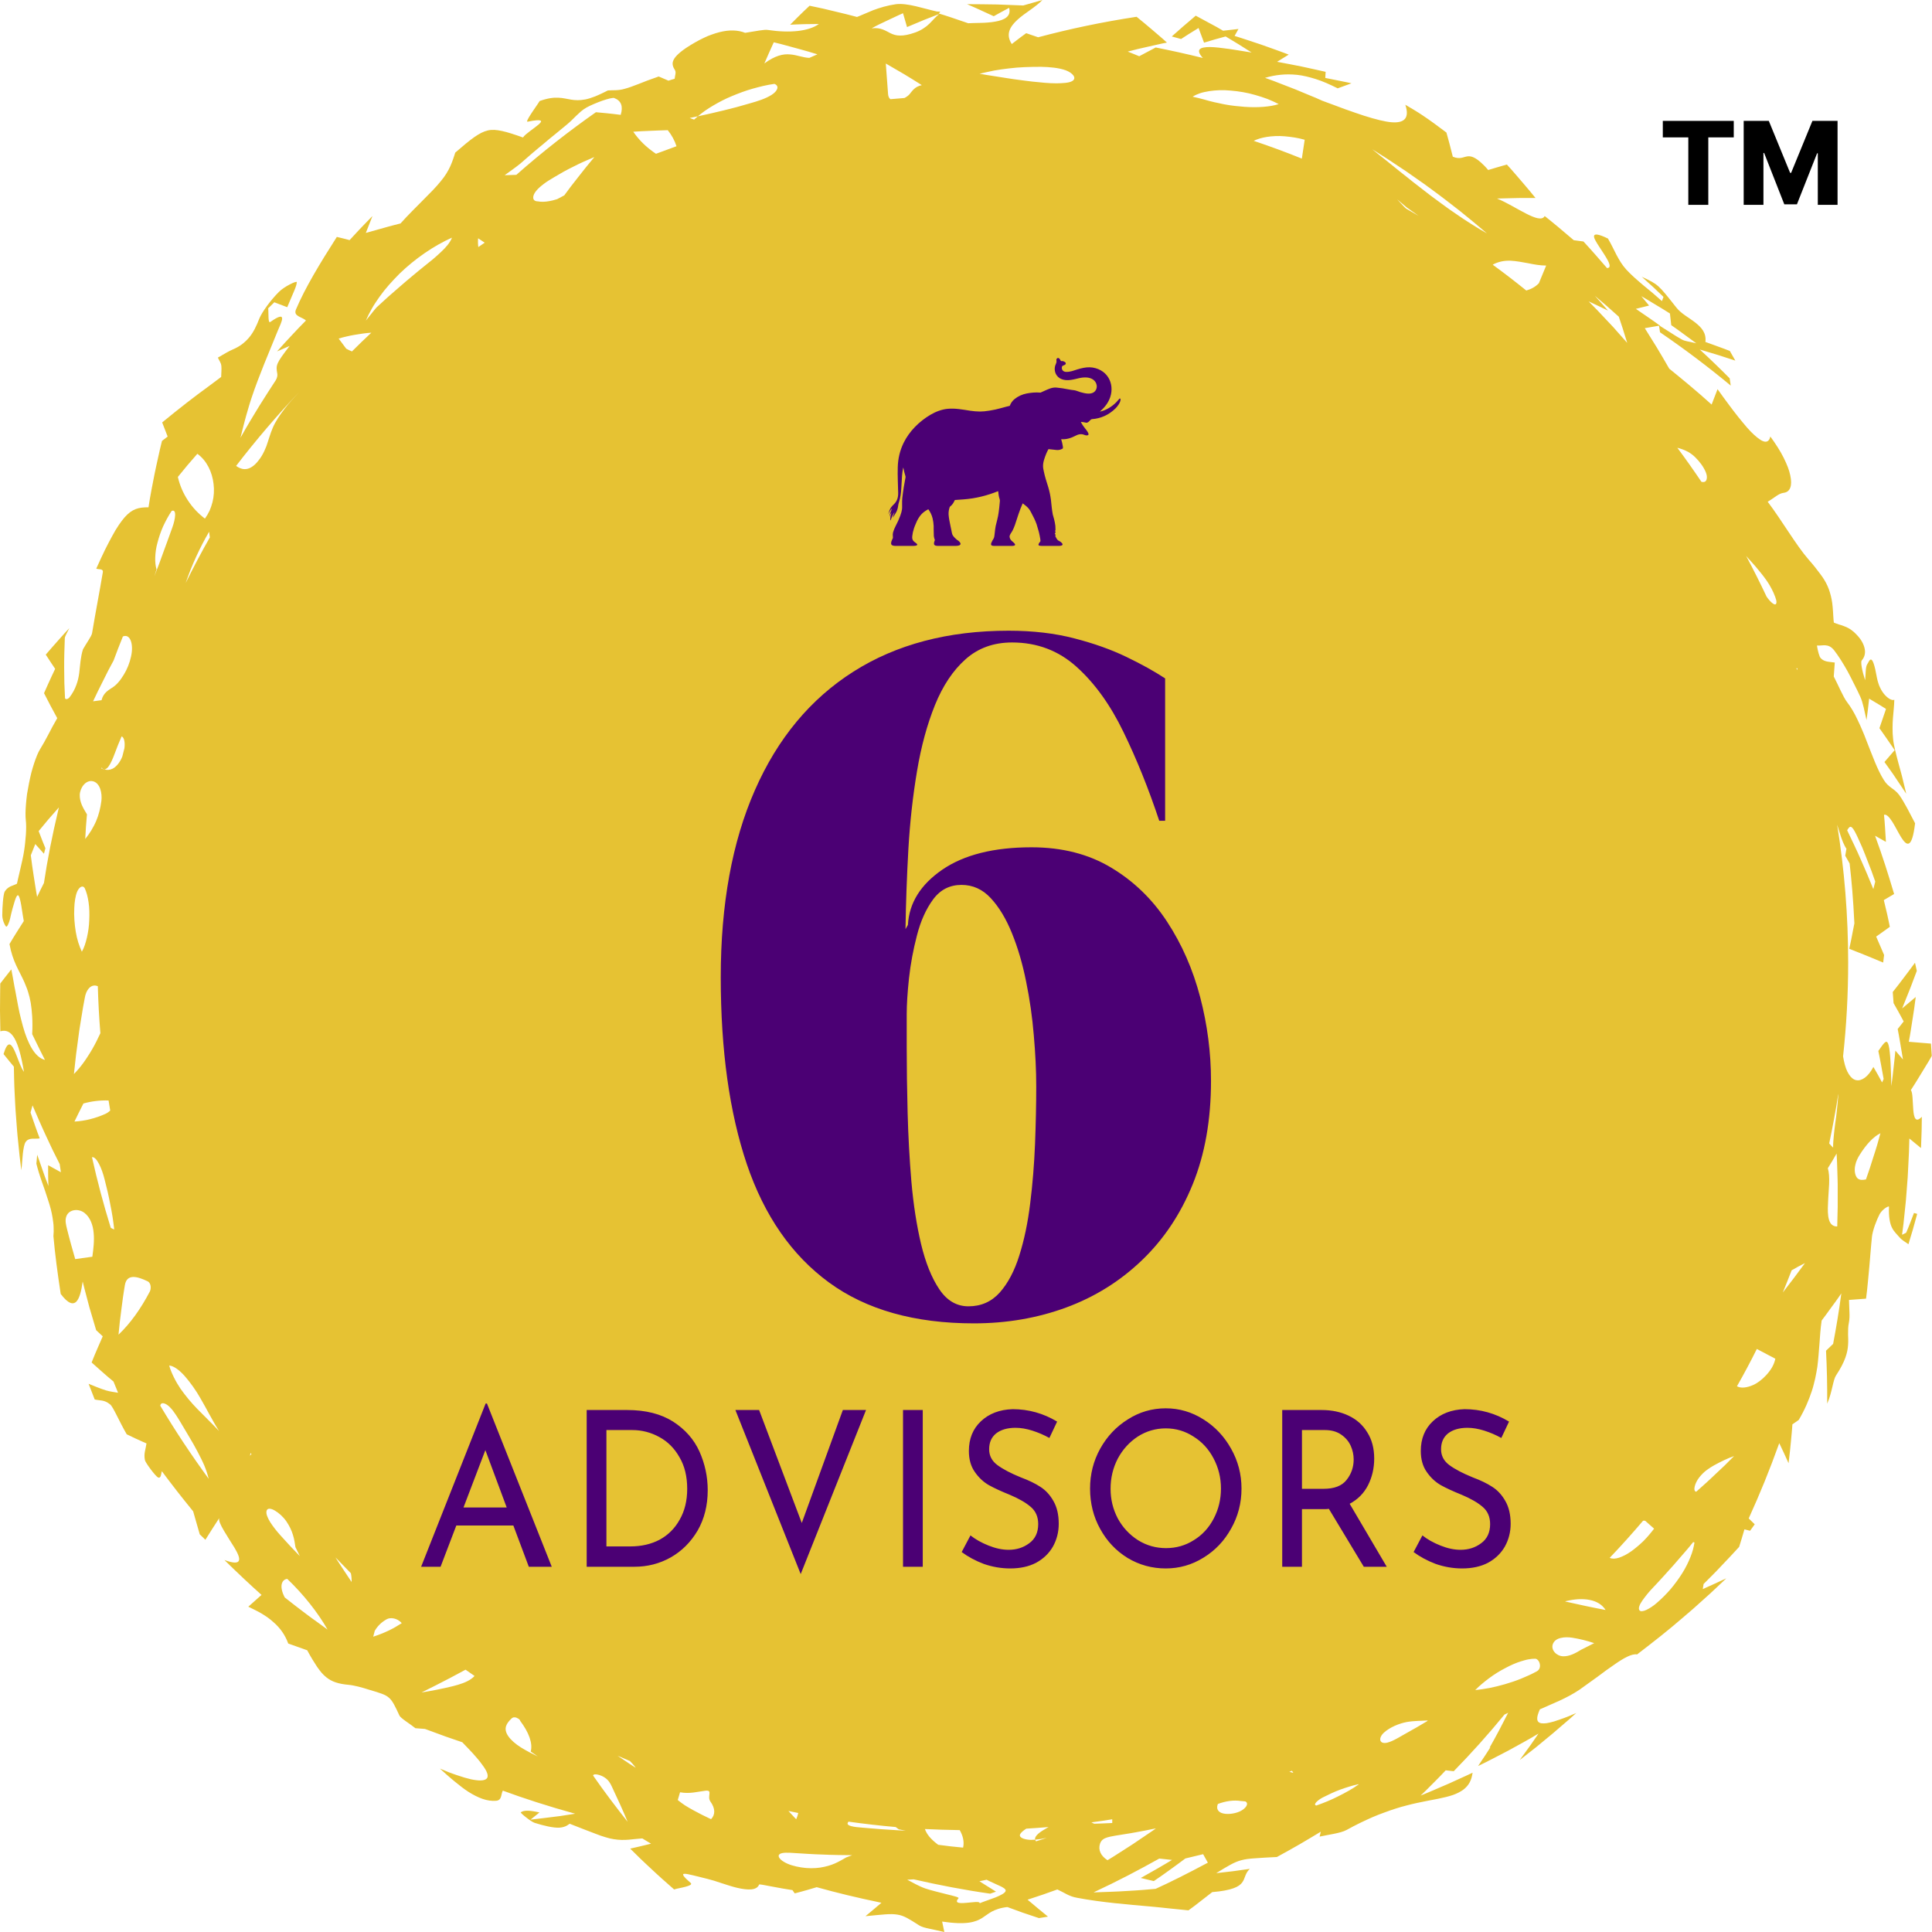<svg width="102" height="102" viewBox="0 0 102 102" fill="none" xmlns="http://www.w3.org/2000/svg">
<path d="M101.944 55.097C101.583 55.068 101.227 55.039 100.775 55C100.852 54.615 100.905 54.235 100.967 53.845C100.996 53.653 101.03 53.456 101.059 53.253C101.088 53.051 101.112 52.849 101.141 52.637C100.929 52.815 100.751 52.969 100.424 53.239C100.597 52.806 100.741 52.455 100.866 52.137C100.987 51.819 101.092 51.535 101.198 51.256L101.102 50.828C100.91 51.093 100.712 51.352 100.52 51.607C100.327 51.867 100.13 52.118 99.928 52.373L99.971 52.96C100.053 53.104 100.14 53.253 100.226 53.412C100.313 53.571 100.404 53.739 100.505 53.927C100.351 54.12 100.26 54.235 100.188 54.327C100.231 54.538 100.269 54.755 100.313 55.015C100.356 55.27 100.409 55.568 100.467 55.934C100.265 55.694 100.178 55.592 100.067 55.467C100.043 55.737 100.014 55.992 99.981 56.285C99.962 56.435 99.947 56.589 99.928 56.762C99.918 56.849 99.909 56.94 99.894 57.036C99.88 57.133 99.865 57.234 99.851 57.339C99.851 57.002 99.836 56.709 99.827 56.454C99.817 56.199 99.808 55.982 99.793 55.799C99.764 55.438 99.731 55.212 99.682 55.097C99.591 54.866 99.451 55.077 99.167 55.486C99.22 55.732 99.264 55.977 99.312 56.223C99.355 56.468 99.403 56.719 99.447 56.964L99.365 57.147C99.22 56.873 99.061 56.598 98.907 56.329C98.763 56.593 98.614 56.781 98.455 56.897C98.296 57.012 98.142 57.056 97.998 57.027C97.853 56.998 97.724 56.892 97.613 56.719C97.497 56.545 97.406 56.295 97.343 55.977C97.329 55.91 97.314 55.838 97.305 55.77C97.483 54.144 97.574 52.493 97.574 50.818C97.574 48.34 97.377 45.909 96.992 43.541C97.04 43.695 97.093 43.849 97.136 43.998C97.242 44.335 97.353 44.629 97.483 44.807C97.464 44.932 97.44 45.057 97.42 45.178L97.651 45.587C97.757 46.511 97.839 47.44 97.902 48.749C97.887 48.811 97.858 48.965 97.815 49.191C97.791 49.307 97.767 49.437 97.738 49.591C97.709 49.74 97.671 49.908 97.632 50.091C98.287 50.346 98.855 50.582 99.422 50.818L99.471 50.419C99.418 50.298 99.37 50.178 99.302 50.024C99.268 49.947 99.235 49.865 99.191 49.769C99.153 49.673 99.105 49.567 99.052 49.447C99.35 49.239 99.557 49.086 99.774 48.931C99.731 48.734 99.692 48.522 99.639 48.291C99.586 48.06 99.523 47.805 99.456 47.521C99.687 47.382 99.846 47.29 100 47.199C99.687 46.15 99.403 45.235 98.994 44.124C99.259 44.273 99.408 44.359 99.567 44.446C99.533 43.941 99.514 43.474 99.466 43.017C99.6 42.973 99.75 43.147 99.909 43.392C100.063 43.638 100.217 43.955 100.366 44.196C100.664 44.672 100.943 44.85 101.107 43.464C100.977 43.209 100.828 42.935 100.693 42.675C100.549 42.415 100.414 42.17 100.265 41.967C99.995 41.611 99.706 41.587 99.456 41.178C99.114 40.639 98.845 39.869 98.542 39.109C98.503 39.012 98.469 38.916 98.431 38.82C98.392 38.724 98.354 38.632 98.311 38.536C98.229 38.348 98.152 38.165 98.065 37.992C97.902 37.641 97.714 37.323 97.516 37.068C97.459 36.996 97.406 36.904 97.348 36.798C97.295 36.693 97.237 36.577 97.175 36.457C97.055 36.216 96.939 35.952 96.814 35.716C96.823 35.624 96.838 35.408 96.867 34.979C96.612 34.941 96.487 34.946 96.347 34.893C96.265 34.864 96.126 34.787 96.073 34.666C95.996 34.488 95.914 34.075 95.933 34.079C96.222 34.108 96.516 33.944 96.823 34.32C97.059 34.623 97.305 35.013 97.541 35.437C97.656 35.653 97.772 35.874 97.882 36.101C97.94 36.211 97.993 36.327 98.051 36.438C98.104 36.553 98.157 36.664 98.21 36.774C98.359 37.092 98.445 37.593 98.542 38.016C98.566 37.838 98.59 37.665 98.614 37.477C98.633 37.289 98.657 37.097 98.681 36.885C98.792 36.948 98.912 37.025 99.057 37.111C99.201 37.198 99.374 37.299 99.572 37.429C99.418 37.891 99.326 38.16 99.225 38.444C99.471 38.786 99.687 39.104 100.029 39.604C99.807 39.864 99.682 40.009 99.49 40.23C99.596 40.379 99.697 40.519 99.793 40.654C99.889 40.788 99.986 40.923 100.072 41.058C100.255 41.327 100.433 41.602 100.64 41.905C100.568 41.592 100.496 41.303 100.428 41.029C100.409 40.962 100.395 40.894 100.375 40.827C100.356 40.759 100.337 40.697 100.322 40.634C100.289 40.509 100.255 40.384 100.221 40.264C100.159 40.028 100.101 39.806 100.053 39.599C100.005 39.393 99.966 39.205 99.947 39.022C99.923 38.82 99.918 38.632 99.918 38.449C99.918 38.266 99.923 38.093 99.937 37.925C99.961 37.588 100.005 37.265 100.01 36.943C99.904 36.996 99.706 36.9 99.519 36.697C99.427 36.596 99.336 36.466 99.264 36.312C99.225 36.235 99.191 36.154 99.167 36.067C99.138 35.98 99.114 35.889 99.095 35.793C98.965 35.061 98.869 34.84 98.782 34.821C98.701 34.806 98.638 34.989 98.58 35.071C98.484 35.206 98.503 35.624 98.469 35.913C98.311 35.427 98.219 34.946 98.291 34.869C98.455 34.681 98.503 34.445 98.431 34.185C98.397 34.055 98.335 33.92 98.248 33.786C98.157 33.651 98.036 33.516 97.897 33.386C97.704 33.208 97.521 33.117 97.343 33.054C97.257 33.02 97.17 32.992 97.083 32.968C96.997 32.939 96.91 32.91 96.819 32.871C96.814 32.842 96.795 32.688 96.79 32.554C96.78 32.371 96.771 32.207 96.756 32.053C96.746 31.976 96.742 31.904 96.732 31.832C96.722 31.759 96.708 31.697 96.698 31.63C96.645 31.37 96.578 31.148 96.482 30.932C96.385 30.715 96.26 30.513 96.092 30.292C96.01 30.181 95.919 30.065 95.818 29.936C95.717 29.81 95.606 29.676 95.476 29.531C94.817 28.771 94.085 27.495 93.325 26.489C93.71 26.263 93.897 26.052 94.172 26.018C94.518 25.975 94.634 25.638 94.518 25.099C94.504 25.031 94.484 24.964 94.465 24.887C94.441 24.815 94.417 24.742 94.388 24.661C94.331 24.507 94.254 24.343 94.167 24.165C93.994 23.814 93.753 23.443 93.464 23.044C93.421 23.246 93.325 23.332 93.18 23.318C93.108 23.308 93.021 23.275 92.93 23.212C92.834 23.149 92.728 23.068 92.608 22.957C92.487 22.846 92.357 22.716 92.222 22.558C92.083 22.399 91.939 22.216 91.775 22.018C91.611 21.816 91.443 21.59 91.26 21.345C91.077 21.099 90.88 20.834 90.678 20.546C90.562 20.849 90.466 21.104 90.365 21.359C89.604 20.666 88.709 19.934 88.127 19.463C87.886 19.039 87.67 18.678 87.463 18.332C87.251 17.99 87.049 17.668 86.837 17.326C87.029 17.292 87.304 17.244 87.588 17.196C87.612 17.355 87.636 17.504 87.641 17.543C88.916 18.414 90.163 19.352 91.375 20.358L91.318 19.973C91.202 19.853 91.082 19.737 90.962 19.617C90.841 19.497 90.716 19.376 90.586 19.251C90.331 19.001 90.052 18.741 89.739 18.452C90.095 18.558 90.422 18.654 90.731 18.751C91.034 18.847 91.327 18.943 91.616 19.039L91.327 18.529C91.236 18.491 91.14 18.457 91.043 18.419C90.947 18.385 90.846 18.346 90.74 18.308C90.533 18.231 90.302 18.149 90.037 18.053C90.095 17.571 89.826 17.283 89.494 17.023C89.162 16.763 88.748 16.556 88.497 16.229C87.544 15.025 87.559 15.025 86.678 14.612C86.919 14.828 87.126 15.016 87.309 15.184C87.492 15.358 87.66 15.516 87.824 15.675C87.795 15.747 87.771 15.82 87.742 15.897C87.429 15.613 87.087 15.324 86.75 15.054C86.587 14.915 86.423 14.775 86.274 14.64C86.125 14.501 85.98 14.366 85.855 14.227C85.745 14.101 85.648 13.976 85.566 13.846C85.485 13.716 85.412 13.586 85.34 13.452C85.201 13.182 85.071 12.903 84.893 12.595C84.402 12.354 84.2 12.34 84.161 12.441C84.127 12.542 84.257 12.759 84.421 13.009C84.748 13.519 85.215 14.145 84.844 14.154C84.628 13.909 84.421 13.673 84.219 13.437C84.118 13.322 84.012 13.206 83.911 13.091C83.805 12.975 83.704 12.865 83.598 12.749C83.43 12.725 83.126 12.687 83.088 12.682C82.765 12.407 82.491 12.176 82.246 11.969C82 11.762 81.774 11.584 81.552 11.406C81.293 11.892 80.008 10.872 79.035 10.482C79.348 10.473 79.666 10.463 80.003 10.458C80.085 10.458 80.171 10.453 80.258 10.453C80.345 10.453 80.431 10.453 80.518 10.453C80.696 10.453 80.879 10.453 81.067 10.453C80.864 10.208 80.648 9.934 80.397 9.65C80.272 9.505 80.142 9.351 80.003 9.192C79.936 9.111 79.863 9.029 79.786 8.942C79.709 8.86 79.632 8.774 79.555 8.687C79.141 8.803 78.886 8.88 78.569 8.976C78.429 8.807 78.299 8.682 78.188 8.581C78.078 8.48 77.981 8.408 77.895 8.36C77.722 8.259 77.596 8.239 77.481 8.254C77.255 8.283 77.077 8.432 76.701 8.273C76.576 7.773 76.456 7.311 76.364 6.998C76.129 6.82 75.912 6.661 75.71 6.512C75.503 6.362 75.306 6.223 75.103 6.088C74.959 5.992 74.81 5.896 74.656 5.804C74.502 5.708 74.348 5.621 74.194 5.53C74.42 6.208 74.174 6.512 73.462 6.454C73.284 6.439 73.077 6.401 72.837 6.343C72.596 6.285 72.326 6.208 72.023 6.112C71.725 6.011 71.383 5.9 71.017 5.766C70.652 5.626 70.243 5.482 69.809 5.318C69.694 5.265 69.578 5.217 69.463 5.164C69.347 5.116 69.232 5.068 69.112 5.02C68.876 4.923 68.64 4.822 68.394 4.721C68.144 4.625 67.889 4.524 67.624 4.423C67.49 4.37 67.355 4.317 67.215 4.264C67.076 4.211 66.931 4.163 66.787 4.11C67.331 3.951 67.86 3.889 68.476 3.951C68.63 3.966 68.789 3.995 68.953 4.033C69.116 4.072 69.285 4.115 69.463 4.173C69.819 4.283 70.199 4.452 70.623 4.664C70.825 4.587 71.037 4.51 71.35 4.399C71.195 4.36 71.051 4.332 70.926 4.307C70.796 4.283 70.68 4.259 70.57 4.235C70.353 4.192 70.165 4.153 69.968 4.115C69.978 3.956 69.987 3.841 69.987 3.792C69.549 3.696 69.136 3.6 68.722 3.513C68.51 3.47 68.303 3.432 68.086 3.388C67.981 3.369 67.87 3.345 67.759 3.326C67.648 3.302 67.538 3.282 67.422 3.263C67.687 3.095 67.836 3.003 68.038 2.883C67.783 2.782 67.528 2.695 67.283 2.604C67.037 2.517 66.797 2.43 66.566 2.349C66.33 2.272 66.099 2.195 65.868 2.118C65.637 2.045 65.41 1.964 65.18 1.896C65.228 1.81 65.285 1.713 65.386 1.53C64.968 1.579 64.766 1.603 64.573 1.622C64.462 1.559 64.352 1.497 64.241 1.429C64.126 1.367 64.015 1.304 63.895 1.242C63.659 1.112 63.408 0.977 63.129 0.828C62.619 1.256 62.239 1.588 61.864 1.925L62.354 2.06C62.59 1.906 62.826 1.752 63.278 1.478C63.423 1.858 63.481 2.017 63.567 2.252C63.769 2.19 63.952 2.137 64.13 2.084C64.313 2.036 64.496 1.983 64.708 1.925C64.958 2.079 65.184 2.209 65.401 2.344C65.617 2.483 65.834 2.618 66.079 2.772C65.882 2.743 65.68 2.71 65.478 2.676C65.377 2.661 65.281 2.642 65.18 2.628C65.083 2.613 64.982 2.599 64.891 2.584C64.51 2.532 64.164 2.488 63.89 2.483C63.341 2.483 63.1 2.613 63.505 3.061C62.653 2.849 61.796 2.661 61.016 2.507C60.699 2.676 60.42 2.825 60.145 2.969C59.943 2.883 59.741 2.806 59.539 2.724C59.717 2.681 59.89 2.633 60.068 2.589C60.246 2.551 60.42 2.507 60.593 2.469C60.766 2.43 60.939 2.392 61.108 2.353C61.276 2.315 61.445 2.276 61.608 2.248C61.474 2.122 61.339 2.007 61.204 1.891C61.069 1.776 60.935 1.66 60.8 1.545C60.665 1.429 60.53 1.319 60.4 1.208C60.27 1.097 60.136 0.991 60.006 0.886C58.148 1.17 56.473 1.526 54.808 1.968C54.707 1.935 54.49 1.863 54.178 1.752C54.072 1.829 53.975 1.901 53.855 1.988C53.739 2.079 53.6 2.185 53.417 2.325C53.085 1.819 53.311 1.415 53.715 1.044C53.918 0.857 54.163 0.688 54.399 0.52C54.635 0.351 54.866 0.178 55.034 0C54.659 0.106 54.288 0.217 54.023 0.289C53.542 0.27 53.104 0.25 52.633 0.236C52.397 0.231 52.156 0.231 51.896 0.226C51.636 0.226 51.362 0.217 51.059 0.221C51.401 0.366 51.656 0.486 51.877 0.587C52.093 0.688 52.276 0.77 52.464 0.857C52.589 0.784 52.695 0.727 52.82 0.659C52.945 0.592 53.085 0.515 53.277 0.414C53.398 0.871 53.022 1.059 52.541 1.141C52.3 1.184 52.031 1.203 51.776 1.208C51.521 1.218 51.29 1.213 51.117 1.227C50.727 1.097 50.438 0.996 50.197 0.914C50.077 0.871 49.966 0.837 49.86 0.804C49.755 0.77 49.658 0.741 49.562 0.712H49.567C49.591 0.679 49.62 0.645 49.644 0.611C49.581 0.611 49.499 0.616 49.456 0.606C48.739 0.448 47.921 0.149 47.305 0.221C46.857 0.284 46.443 0.409 46.097 0.539C45.745 0.679 45.457 0.818 45.245 0.895C44.841 0.784 44.47 0.698 44.071 0.602C43.868 0.553 43.666 0.505 43.445 0.452C43.224 0.404 42.992 0.356 42.742 0.303C42.502 0.529 42.314 0.707 42.15 0.871C41.992 1.03 41.852 1.17 41.717 1.304C41.972 1.295 42.222 1.28 42.478 1.275C42.733 1.271 42.983 1.266 43.233 1.266C42.699 1.656 41.698 1.757 40.519 1.579C40.341 1.555 39.922 1.641 39.34 1.733C38.964 1.583 38.507 1.564 37.982 1.699C37.852 1.733 37.718 1.771 37.578 1.824C37.439 1.872 37.294 1.93 37.15 2.002C36.856 2.142 36.553 2.315 36.235 2.522C35.379 3.104 35.437 3.388 35.634 3.701C35.711 3.821 35.629 4.004 35.619 4.158C35.509 4.192 35.398 4.221 35.292 4.259C35.047 4.153 34.806 4.048 34.777 4.038C34.551 4.12 34.349 4.192 34.171 4.255C33.993 4.322 33.834 4.384 33.694 4.442C33.41 4.553 33.184 4.635 32.968 4.692C32.635 4.789 32.356 4.755 32.096 4.774C31.966 4.842 31.841 4.899 31.731 4.952C31.615 5.005 31.514 5.053 31.413 5.092C31.216 5.169 31.047 5.222 30.893 5.251C30.59 5.308 30.369 5.294 30.152 5.26C29.94 5.227 29.733 5.169 29.478 5.159C29.223 5.145 28.915 5.183 28.492 5.333C28.434 5.429 28.352 5.544 28.27 5.665C28.227 5.727 28.184 5.79 28.145 5.848C28.107 5.91 28.063 5.973 28.025 6.03C27.876 6.261 27.779 6.439 27.856 6.425C28.261 6.343 28.463 6.329 28.535 6.367C28.607 6.401 28.545 6.478 28.429 6.579C28.198 6.781 27.731 7.07 27.611 7.258C27.149 7.094 26.797 6.979 26.504 6.916C26.21 6.853 25.979 6.834 25.753 6.887C25.306 6.993 24.868 7.335 24.035 8.057C23.997 8.172 23.963 8.288 23.919 8.408C23.876 8.528 23.833 8.649 23.775 8.774C23.66 9.024 23.506 9.289 23.27 9.568C23.024 9.876 22.702 10.198 22.336 10.564C21.975 10.935 21.561 11.329 21.147 11.796C21.027 11.825 20.892 11.859 20.753 11.897C20.68 11.916 20.608 11.936 20.536 11.955C20.464 11.974 20.387 11.998 20.31 12.018C19.997 12.104 19.66 12.2 19.314 12.297C19.362 12.171 19.463 11.916 19.665 11.406C19.511 11.565 19.376 11.705 19.256 11.825C19.136 11.95 19.03 12.056 18.938 12.157C18.751 12.359 18.601 12.518 18.457 12.677C18.26 12.624 18.096 12.581 17.783 12.508C16.888 13.909 16.113 15.189 15.627 16.335C15.468 16.71 15.945 16.72 16.152 16.922C16.017 17.056 15.887 17.191 15.762 17.321C15.637 17.456 15.512 17.586 15.386 17.721C15.261 17.855 15.136 17.985 15.011 18.125C14.886 18.265 14.761 18.404 14.626 18.553C14.876 18.443 15.064 18.361 15.29 18.265C14.578 19.193 14.554 19.266 14.64 19.732C14.655 19.809 14.636 19.954 14.559 20.074C14.275 20.503 14 20.94 13.692 21.427C13.394 21.917 13.062 22.456 12.696 23.111C12.754 22.88 12.807 22.668 12.855 22.476C12.903 22.278 12.956 22.105 12.999 21.937C13.047 21.768 13.091 21.609 13.139 21.455C13.187 21.301 13.23 21.147 13.283 20.998C13.678 19.814 14.203 18.601 14.669 17.451C14.843 17.037 15.232 16.32 14.27 16.999C14.14 17.09 14.188 16.537 14.159 16.277L14.482 15.959C14.665 16.027 14.843 16.094 15.165 16.219C15.285 15.916 15.411 15.651 15.502 15.425C15.598 15.199 15.666 15.025 15.67 14.896C15.67 14.852 15.497 14.91 15.29 15.021C15.083 15.127 14.847 15.285 14.722 15.415C14.299 15.834 13.832 16.469 13.688 16.826C13.534 17.225 13.375 17.552 13.153 17.817C13.043 17.947 12.918 18.067 12.773 18.178C12.629 18.284 12.46 18.38 12.263 18.462C12.176 18.5 12.08 18.549 11.96 18.616C11.839 18.683 11.69 18.77 11.502 18.881C11.604 19.097 11.671 19.169 11.685 19.304C11.705 19.482 11.681 19.699 11.676 19.901C11.459 20.06 11.243 20.228 11.026 20.387C10.251 20.95 9.496 21.537 8.562 22.302C8.649 22.529 8.75 22.788 8.851 23.048L8.552 23.279C8.519 23.424 8.48 23.563 8.446 23.713C8.413 23.857 8.384 24.001 8.35 24.146C8.288 24.434 8.22 24.723 8.162 25.012C8.047 25.594 7.931 26.181 7.84 26.783C7.32 26.778 6.974 26.865 6.579 27.313C6.387 27.539 6.165 27.847 5.929 28.29C5.809 28.511 5.674 28.761 5.535 29.045C5.395 29.334 5.246 29.656 5.082 30.022C5.203 30.075 5.463 30.008 5.429 30.21C5.256 31.245 5.044 32.323 4.861 33.43C4.846 33.516 4.765 33.656 4.668 33.81C4.572 33.964 4.461 34.137 4.38 34.282C4.312 34.493 4.279 34.705 4.25 34.912C4.221 35.119 4.211 35.331 4.182 35.538C4.153 35.745 4.11 35.956 4.028 36.168C3.951 36.38 3.841 36.596 3.672 36.813C3.586 36.924 3.436 36.948 3.432 36.842C3.417 36.587 3.407 36.332 3.398 36.072C3.393 35.812 3.393 35.552 3.388 35.287C3.383 34.758 3.403 34.224 3.422 33.685C3.422 33.646 3.46 33.559 3.509 33.459C3.557 33.362 3.619 33.252 3.658 33.165C3.566 33.261 3.475 33.362 3.383 33.463C3.292 33.564 3.2 33.67 3.099 33.781C2.902 34.007 2.676 34.253 2.416 34.561C2.657 34.931 2.767 35.1 2.912 35.311C2.84 35.461 2.772 35.605 2.71 35.74C2.647 35.874 2.594 36 2.541 36.11C2.44 36.332 2.363 36.505 2.325 36.596C2.57 37.087 2.801 37.511 3.022 37.915C2.931 38.074 2.844 38.228 2.763 38.377C2.686 38.526 2.609 38.671 2.536 38.81C2.392 39.085 2.252 39.335 2.118 39.551C2.012 39.72 1.906 39.985 1.8 40.302C1.752 40.461 1.694 40.63 1.651 40.808C1.607 40.986 1.569 41.169 1.53 41.356C1.492 41.544 1.458 41.732 1.429 41.914C1.405 42.097 1.386 42.28 1.372 42.449C1.343 42.791 1.338 43.089 1.362 43.301C1.386 43.498 1.386 43.767 1.367 44.056C1.357 44.201 1.343 44.345 1.328 44.489C1.314 44.634 1.295 44.773 1.275 44.903C1.227 45.235 1.145 45.558 1.078 45.856C1.011 46.155 0.943 46.424 0.895 46.655C0.674 46.775 0.448 46.771 0.255 47.059C0.168 47.189 0.12 47.906 0.12 48.33C0.125 48.566 0.236 48.831 0.322 48.917C0.371 48.965 0.486 48.71 0.529 48.518C0.553 48.412 0.578 48.311 0.597 48.219C0.621 48.128 0.645 48.041 0.664 47.959C0.707 47.8 0.746 47.671 0.78 47.565C0.847 47.358 0.9 47.257 0.948 47.266C0.996 47.276 1.04 47.392 1.088 47.618C1.112 47.733 1.136 47.873 1.16 48.041C1.174 48.123 1.189 48.215 1.203 48.316C1.218 48.412 1.237 48.518 1.256 48.628C1.126 48.835 0.991 49.047 0.861 49.249C0.799 49.35 0.732 49.451 0.674 49.552C0.616 49.654 0.558 49.75 0.501 49.841C0.582 50.294 0.707 50.645 0.852 50.963C0.996 51.275 1.155 51.554 1.29 51.862C1.324 51.94 1.357 52.017 1.386 52.098C1.42 52.18 1.449 52.267 1.478 52.353C1.535 52.532 1.583 52.724 1.622 52.941C1.689 53.374 1.737 53.903 1.699 54.596C1.805 54.818 1.901 55.015 2.007 55.227C2.113 55.438 2.224 55.674 2.373 55.958C2.098 55.886 1.877 55.674 1.689 55.366C1.502 55.058 1.338 54.649 1.213 54.192C1.15 53.961 1.088 53.72 1.03 53.47C0.977 53.22 0.929 52.965 0.881 52.705C0.857 52.575 0.833 52.445 0.809 52.315C0.794 52.252 0.784 52.185 0.77 52.122C0.76 52.06 0.746 51.992 0.736 51.93C0.693 51.675 0.645 51.42 0.597 51.179C0.347 51.492 0.125 51.781 0.014 51.925C0.005 52.204 0.01 52.459 0.005 52.695C0.005 52.931 0.005 53.148 0 53.35C0.005 53.754 0.014 54.105 0.019 54.447C0.635 54.274 0.977 54.899 1.266 56.589C1.174 56.473 1.088 56.271 1.001 56.054C0.914 55.838 0.833 55.602 0.746 55.424C0.573 55.073 0.395 54.947 0.188 55.65C0.308 55.799 0.424 55.944 0.52 56.059C0.616 56.175 0.693 56.266 0.732 56.314C0.736 56.541 0.741 56.762 0.746 56.983C0.751 57.094 0.751 57.205 0.756 57.315C0.76 57.426 0.765 57.537 0.77 57.643C0.794 58.081 0.809 58.519 0.847 58.961C0.881 59.404 0.91 59.857 0.963 60.323C0.987 60.559 1.011 60.795 1.035 61.036C1.064 61.276 1.097 61.527 1.126 61.782C1.145 61.628 1.16 61.474 1.17 61.325C1.184 61.175 1.194 61.026 1.208 60.891C1.242 60.622 1.28 60.4 1.352 60.294C1.53 60.035 1.829 60.15 2.098 60.102C1.925 59.659 1.771 59.197 1.612 58.735C1.646 58.61 1.68 58.485 1.718 58.36C1.829 58.624 1.944 58.884 2.06 59.149L2.233 59.539C2.291 59.669 2.353 59.799 2.411 59.929L2.772 60.699C2.897 60.954 3.022 61.204 3.152 61.459L3.215 61.888C3.013 61.777 2.806 61.666 2.541 61.517C2.541 61.527 2.541 61.618 2.541 61.796C2.536 61.979 2.546 62.248 2.556 62.614C2.493 62.446 2.43 62.287 2.378 62.143C2.325 61.993 2.276 61.854 2.228 61.719C2.137 61.45 2.05 61.209 1.964 60.964L1.92 61.435C1.959 61.594 2.007 61.758 2.055 61.916C2.079 61.998 2.103 62.075 2.132 62.157L2.214 62.398C2.325 62.715 2.44 63.033 2.536 63.351C2.642 63.668 2.729 63.981 2.777 64.299C2.791 64.376 2.801 64.458 2.811 64.539C2.82 64.616 2.83 64.698 2.83 64.78C2.84 64.939 2.835 65.098 2.82 65.261C2.907 66.238 3.037 67.21 3.205 68.313C3.595 68.832 3.855 68.895 4.033 68.717C4.12 68.626 4.187 68.476 4.24 68.293C4.293 68.111 4.332 67.889 4.365 67.658C4.423 67.908 4.49 68.144 4.548 68.37C4.611 68.597 4.668 68.813 4.721 69.025C4.846 69.444 4.962 69.838 5.077 70.228L5.424 70.551C5.333 70.757 5.241 70.965 5.145 71.191C5.049 71.417 4.943 71.657 4.837 71.932C5.28 72.326 5.626 72.639 5.992 72.938L6.233 73.53C6.021 73.491 5.814 73.472 5.588 73.404C5.294 73.313 4.981 73.178 4.678 73.058L5 73.886C5.135 73.919 5.26 73.919 5.39 73.944C5.52 73.968 5.655 74.016 5.814 74.146C5.977 74.276 6.276 75.007 6.69 75.724C6.791 75.772 6.945 75.845 7.123 75.931C7.306 76.018 7.518 76.109 7.734 76.206C7.686 76.547 7.58 76.735 7.652 77.091C7.686 77.236 8.211 77.943 8.345 78.001C8.514 78.078 8.509 77.751 8.547 77.674C8.61 77.76 8.673 77.847 8.74 77.933C8.807 78.02 8.87 78.107 8.937 78.193C9.067 78.367 9.202 78.54 9.337 78.713C9.472 78.891 9.616 79.064 9.755 79.242C9.9 79.421 10.044 79.603 10.198 79.791C10.29 80.109 10.42 80.556 10.545 81.004L10.843 81.293C11.084 80.908 11.325 80.527 11.575 80.147C11.531 80.267 11.647 80.513 11.815 80.802C11.902 80.946 11.998 81.1 12.095 81.259C12.191 81.413 12.292 81.567 12.379 81.711C12.552 82 12.667 82.255 12.614 82.39C12.561 82.525 12.345 82.544 11.849 82.361C11.945 82.457 12.042 82.554 12.133 82.64C12.225 82.732 12.311 82.814 12.398 82.895C12.571 83.059 12.73 83.208 12.884 83.357C13.192 83.651 13.49 83.916 13.808 84.204C13.596 84.392 13.418 84.551 13.11 84.825C13.245 84.888 13.37 84.95 13.49 85.013C13.615 85.076 13.731 85.138 13.841 85.205C14.063 85.34 14.26 85.48 14.434 85.639C14.79 85.947 15.05 86.312 15.218 86.77C15.617 86.914 15.911 87.015 16.219 87.126C16.315 87.309 16.412 87.472 16.498 87.617C16.585 87.761 16.672 87.891 16.748 88.011C16.83 88.127 16.907 88.228 16.984 88.319C17.061 88.406 17.143 88.483 17.22 88.546C17.379 88.675 17.543 88.762 17.735 88.825C17.923 88.887 18.139 88.926 18.399 88.95C18.717 88.979 19.112 89.089 19.506 89.215C20.069 89.383 20.344 89.46 20.536 89.633C20.729 89.802 20.849 90.057 21.09 90.576C21.119 90.639 21.253 90.75 21.422 90.87C21.59 90.99 21.788 91.125 21.932 91.241L22.437 91.279C22.817 91.419 23.193 91.558 23.535 91.683C23.876 91.799 24.179 91.905 24.406 91.982C24.68 92.271 24.921 92.511 25.108 92.733C25.301 92.949 25.445 93.142 25.551 93.296C25.763 93.609 25.801 93.816 25.676 93.917C25.556 94.018 25.277 94.027 24.858 93.936C24.651 93.888 24.41 93.82 24.136 93.724C24.001 93.676 23.852 93.628 23.703 93.57C23.554 93.512 23.395 93.445 23.227 93.373C23.356 93.493 23.486 93.609 23.616 93.724C23.746 93.84 23.876 93.945 24.001 94.051C24.256 94.258 24.502 94.456 24.747 94.61C25.243 94.918 25.72 95.115 26.196 95.072C26.509 95.043 26.441 94.725 26.547 94.537C27.645 94.942 28.963 95.37 30.364 95.755C30.191 95.784 30.017 95.808 29.839 95.837C29.661 95.866 29.474 95.895 29.286 95.914C28.901 95.962 28.487 96.015 28.01 96.068C28.237 95.885 28.357 95.789 28.482 95.688C28.217 95.63 28.01 95.596 27.847 95.596C27.683 95.596 27.568 95.625 27.495 95.683C27.476 95.697 27.611 95.822 27.775 95.948C27.856 96.01 27.943 96.078 28.025 96.13C28.107 96.183 28.179 96.222 28.222 96.236C28.703 96.39 29.223 96.511 29.536 96.491C29.897 96.467 30.046 96.294 30.075 96.284C30.619 96.501 31.076 96.674 31.456 96.819C31.553 96.852 31.639 96.886 31.726 96.92C31.812 96.949 31.894 96.973 31.971 96.997C32.125 97.045 32.265 97.079 32.39 97.098C32.992 97.199 33.415 97.088 33.911 97.059C34.065 97.151 34.214 97.247 34.373 97.338C34.166 97.391 33.964 97.44 33.776 97.483C33.588 97.526 33.41 97.565 33.271 97.598C33.454 97.781 33.636 97.959 33.819 98.137C34.002 98.316 34.195 98.489 34.383 98.667C34.575 98.845 34.767 99.028 34.97 99.206C35.172 99.384 35.379 99.567 35.59 99.754C35.725 99.706 35.99 99.668 36.197 99.61C36.404 99.552 36.558 99.49 36.462 99.408C36.264 99.235 36.144 99.119 36.091 99.037C36.043 98.96 36.062 98.927 36.149 98.927C36.317 98.927 36.736 99.047 37.352 99.196C37.554 99.244 37.814 99.326 38.084 99.418C38.358 99.504 38.647 99.605 38.921 99.668C39.47 99.793 39.951 99.822 40.081 99.49C40.086 99.475 40.374 99.523 40.735 99.596C40.913 99.629 41.116 99.668 41.308 99.702C41.501 99.73 41.688 99.764 41.837 99.788L41.958 99.961C42.17 99.904 42.381 99.851 42.579 99.793C42.776 99.735 42.959 99.682 43.118 99.634C44.205 99.937 45.202 100.178 46.535 100.457C46.424 100.553 46.294 100.664 46.15 100.784C46.005 100.905 45.851 101.03 45.693 101.165C46.145 101.126 46.482 101.083 46.746 101.068C47.011 101.049 47.209 101.054 47.387 101.083C47.738 101.141 47.993 101.309 48.537 101.656C48.59 101.689 48.657 101.718 48.749 101.747C48.835 101.776 48.941 101.8 49.057 101.824C49.288 101.877 49.567 101.93 49.856 102.002C49.803 101.747 49.774 101.607 49.74 101.449C51.025 101.641 51.506 101.477 51.858 101.256C52.031 101.145 52.175 101.025 52.368 100.919C52.464 100.866 52.575 100.823 52.705 100.78C52.84 100.736 52.993 100.703 53.186 100.683C53.431 100.77 53.696 100.871 53.975 100.972C54.259 101.068 54.553 101.169 54.851 101.266C55.01 101.242 55.169 101.218 55.328 101.189C54.962 100.895 54.606 100.592 54.25 100.294C54.514 100.207 54.813 100.106 55.092 100.014C55.371 99.918 55.626 99.822 55.823 99.754C56.208 99.928 56.44 100.125 56.882 100.197C58.124 100.433 59.486 100.544 60.795 100.659C61.137 100.688 61.459 100.727 61.782 100.76C62.104 100.794 62.422 100.828 62.744 100.857C62.845 100.784 62.946 100.707 63.047 100.635C63.148 100.558 63.249 100.481 63.351 100.399C63.553 100.241 63.769 100.072 64 99.894C64.52 99.851 64.876 99.779 65.117 99.692C65.362 99.605 65.497 99.499 65.579 99.389C65.747 99.162 65.723 98.912 65.983 98.667C65.666 98.71 65.372 98.749 65.088 98.792C64.799 98.826 64.515 98.855 64.212 98.893C64.525 98.701 64.756 98.556 64.958 98.45C65.16 98.34 65.334 98.263 65.536 98.21C65.733 98.157 65.954 98.128 66.253 98.109C66.546 98.085 66.917 98.065 67.413 98.041C67.822 97.82 68.212 97.598 68.601 97.377C68.986 97.151 69.362 96.929 69.732 96.703L69.67 96.963C69.91 96.91 70.18 96.867 70.435 96.814C70.69 96.761 70.926 96.703 71.094 96.612C71.581 96.342 72.033 96.126 72.461 95.938C72.673 95.847 72.88 95.765 73.087 95.692C73.289 95.615 73.486 95.548 73.679 95.486C73.871 95.423 74.064 95.37 74.251 95.322C74.439 95.274 74.622 95.226 74.81 95.187C75.176 95.105 75.541 95.043 75.902 94.971C76.22 94.908 76.49 94.841 76.716 94.764C76.942 94.682 77.12 94.586 77.264 94.48C77.409 94.369 77.515 94.244 77.592 94.1C77.63 94.027 77.664 93.945 77.688 93.864C77.712 93.777 77.731 93.686 77.746 93.589C77.548 93.686 77.346 93.777 77.144 93.868C76.942 93.96 76.73 94.056 76.509 94.157C76.287 94.254 76.052 94.355 75.806 94.46C75.556 94.566 75.296 94.682 75.002 94.797C75.166 94.643 75.305 94.509 75.431 94.379C75.556 94.254 75.662 94.143 75.767 94.042C75.97 93.835 76.143 93.666 76.326 93.464C76.571 93.493 76.749 93.512 76.749 93.512C77.649 92.593 78.569 91.573 79.43 90.519L79.623 90.427L79.146 91.351C79.064 91.505 78.983 91.659 78.896 91.814L78.641 92.271L78.689 92.242C78.583 92.41 78.477 92.579 78.367 92.742L78.034 93.238C78.569 92.983 79.093 92.699 79.627 92.425C80.152 92.136 80.691 91.847 81.225 91.525C81.081 91.732 80.956 91.919 80.807 92.131C80.653 92.343 80.475 92.588 80.234 92.92C80.547 92.675 80.835 92.454 81.1 92.242C81.36 92.025 81.606 91.828 81.841 91.631C81.899 91.582 81.957 91.534 82.015 91.486C82.072 91.438 82.13 91.39 82.188 91.337C82.303 91.241 82.414 91.144 82.53 91.043C82.645 90.947 82.756 90.846 82.871 90.75C82.987 90.649 83.102 90.543 83.218 90.437C83.097 90.49 82.982 90.543 82.876 90.586C82.765 90.629 82.664 90.673 82.563 90.707C82.366 90.779 82.193 90.836 82.043 90.885C81.894 90.928 81.764 90.957 81.654 90.976C81.543 90.99 81.451 90.99 81.379 90.981C81.235 90.957 81.168 90.88 81.158 90.759C81.148 90.634 81.201 90.466 81.297 90.245C81.654 90.081 82.005 89.941 82.356 89.778C82.703 89.614 83.054 89.436 83.401 89.2C83.718 88.974 84.036 88.743 84.339 88.526C84.638 88.3 84.926 88.088 85.196 87.906C85.72 87.535 86.158 87.294 86.428 87.347C87.289 86.688 88.069 86.077 88.825 85.422C89.012 85.258 89.205 85.1 89.397 84.931C89.585 84.763 89.778 84.594 89.965 84.421C90.061 84.334 90.158 84.248 90.254 84.161C90.35 84.07 90.447 83.983 90.543 83.892C90.74 83.709 90.938 83.521 91.14 83.329C90.499 83.627 90.196 83.762 89.898 83.896L89.941 83.627C90.1 83.468 90.259 83.309 90.418 83.15L90.653 82.91C90.731 82.828 90.808 82.746 90.885 82.664C91.197 82.337 91.51 82.01 91.818 81.668C91.862 81.524 91.91 81.374 91.958 81.216C92.006 81.062 92.054 80.903 92.097 80.744C92.222 80.773 92.309 80.797 92.396 80.816L92.641 80.475C92.516 80.354 92.391 80.234 92.323 80.166C92.911 78.872 93.411 77.654 93.936 76.191C94.124 76.581 94.239 76.831 94.427 77.25C94.451 77.029 94.48 76.826 94.499 76.634C94.518 76.446 94.533 76.273 94.552 76.105C94.566 75.941 94.581 75.787 94.595 75.638C94.6 75.566 94.61 75.489 94.614 75.416C94.619 75.344 94.624 75.272 94.629 75.2L94.966 74.964C95.288 74.42 95.495 73.919 95.649 73.457C95.688 73.342 95.721 73.231 95.75 73.116C95.779 73.005 95.808 72.894 95.832 72.784C95.88 72.567 95.914 72.36 95.948 72.153C96.001 71.739 96.025 71.345 96.058 70.95C96.087 70.551 96.111 70.146 96.174 69.718C96.337 69.506 96.482 69.304 96.645 69.078C96.727 68.967 96.814 68.847 96.91 68.717C97.006 68.587 97.103 68.443 97.213 68.284C97.083 69.266 96.939 70.108 96.78 70.95C96.66 71.07 96.535 71.191 96.405 71.311C96.453 72.23 96.472 73.164 96.467 74.107C96.607 73.785 96.684 73.457 96.746 73.193C96.809 72.928 96.862 72.716 96.934 72.615C97.415 71.888 97.545 71.407 97.569 71.003C97.584 70.801 97.574 70.618 97.569 70.43C97.569 70.334 97.569 70.243 97.574 70.141C97.579 70.04 97.589 69.934 97.613 69.824C97.646 69.641 97.651 69.482 97.642 69.299C97.637 69.116 97.627 68.914 97.618 68.63C98.022 68.601 98.263 68.582 98.518 68.563C98.599 67.961 98.638 67.408 98.691 66.878C98.705 66.744 98.715 66.614 98.725 66.479C98.734 66.349 98.744 66.214 98.758 66.084C98.768 65.954 98.782 65.82 98.792 65.69C98.806 65.56 98.816 65.425 98.83 65.29C98.845 65.141 98.907 64.915 98.984 64.689C99.066 64.462 99.162 64.241 99.235 64.101C99.384 63.832 99.73 63.639 99.73 63.712C99.716 63.986 99.73 64.203 99.759 64.381C99.788 64.559 99.827 64.693 99.884 64.809C99.995 65.035 100.149 65.165 100.284 65.324C100.423 65.487 100.597 65.569 100.756 65.69L100.996 64.891C101.073 64.621 101.145 64.356 101.218 64.087L101.049 64.039C100.914 64.39 100.784 64.742 100.635 65.083L100.419 65.189C100.443 64.992 100.472 64.794 100.496 64.597C100.515 64.4 100.539 64.198 100.558 64C100.577 63.798 100.601 63.601 100.621 63.394C100.635 63.192 100.654 62.985 100.669 62.778C100.683 62.571 100.703 62.359 100.717 62.147C100.727 61.931 100.741 61.714 100.751 61.493C100.76 61.272 100.775 61.045 100.784 60.814C100.789 60.583 100.799 60.347 100.804 60.107C101.059 60.314 101.189 60.42 101.42 60.612C101.434 60.242 101.444 59.943 101.453 59.678C101.458 59.414 101.458 59.188 101.463 58.961C101.131 59.308 101.044 59 101.011 58.586C100.996 58.379 100.987 58.143 100.972 57.951C100.958 57.758 100.934 57.604 100.881 57.556C100.972 57.412 101.068 57.267 101.16 57.118C101.251 56.969 101.343 56.82 101.434 56.67C101.526 56.517 101.622 56.367 101.713 56.213L101.853 55.982L101.988 55.746L101.944 55.097ZM97.685 43.652C97.743 43.642 97.81 43.7 97.906 43.868C98.003 44.037 98.128 44.311 98.316 44.74C98.407 44.956 98.503 45.206 98.619 45.505C98.677 45.654 98.739 45.818 98.806 45.986C98.869 46.159 98.936 46.347 99.004 46.544L98.903 46.939C98.797 46.679 98.691 46.419 98.58 46.159C98.474 45.9 98.354 45.644 98.243 45.385C98.022 44.87 97.767 44.355 97.521 43.835C97.579 43.739 97.627 43.661 97.685 43.652ZM2.32 46.617C2.195 46.862 2.074 47.108 1.959 47.353L1.911 47.079C1.896 46.987 1.882 46.896 1.867 46.804L1.781 46.256C1.752 46.073 1.723 45.89 1.699 45.707L1.627 45.154L1.863 44.562L2.32 45.072L2.397 44.783C2.296 44.542 2.204 44.306 2.041 43.878C2.214 43.671 2.368 43.483 2.536 43.281C2.71 43.084 2.893 42.877 3.109 42.627C2.734 44.196 2.503 45.404 2.32 46.617ZM61.026 96.53L60.872 96.641L60.718 96.746L60.405 96.958C60.194 97.103 59.982 97.247 59.77 97.387L59.125 97.8C58.908 97.94 58.692 98.08 58.471 98.21C58.109 97.979 57.97 97.661 58.076 97.338C58.109 97.237 58.172 97.127 58.341 97.05C58.49 96.982 58.692 96.949 58.88 96.915L59.419 96.828L59.688 96.785L59.958 96.737L60.497 96.636C60.67 96.597 60.848 96.568 61.026 96.53ZM58.721 96.246C58.403 96.265 58.086 96.27 57.768 96.284C57.72 96.26 57.672 96.236 57.619 96.212C57.989 96.164 58.355 96.111 58.721 96.049C58.721 96.116 58.721 96.183 58.721 96.246ZM50.669 96.621C50.833 96.91 50.919 97.223 50.847 97.545L50.188 97.478L49.533 97.396C49.36 97.266 49.191 97.122 49.057 96.958C48.96 96.838 48.879 96.708 48.831 96.564C49.442 96.593 50.053 96.612 50.669 96.621ZM5.939 40.586C5.79 40.658 5.65 40.658 5.515 40.625C5.482 40.63 5.448 40.62 5.424 40.596C5.395 40.586 5.371 40.577 5.342 40.562L5.381 40.528C5.39 40.557 5.41 40.577 5.424 40.596C5.453 40.605 5.487 40.615 5.515 40.625C5.583 40.615 5.665 40.557 5.732 40.466C5.852 40.297 5.953 40.057 6.04 39.826L6.223 39.349C6.286 39.191 6.353 39.036 6.42 38.878C6.56 38.926 6.608 39.205 6.569 39.503C6.531 39.648 6.497 39.792 6.459 39.936C6.334 40.259 6.127 40.495 5.939 40.586ZM29.358 10.53C29.238 10.569 29.122 10.598 29.007 10.617C28.78 10.66 28.569 10.665 28.4 10.631C28.092 10.631 28.083 10.357 28.299 10.088C28.405 9.953 28.554 9.828 28.718 9.703C28.881 9.577 29.064 9.472 29.247 9.361C29.416 9.26 29.589 9.159 29.762 9.062C29.936 8.966 30.114 8.875 30.292 8.788C30.47 8.697 30.648 8.61 30.831 8.528C31.014 8.446 31.197 8.369 31.379 8.292L30.951 8.812L30.532 9.342C30.393 9.52 30.258 9.688 30.123 9.866L29.791 10.314C29.666 10.376 29.546 10.444 29.421 10.511C29.396 10.516 29.377 10.525 29.358 10.53ZM46.886 4.972L46.766 3.354C47.093 3.542 47.411 3.725 47.728 3.913C48.046 4.105 48.359 4.298 48.667 4.495C48.287 4.577 48.171 4.794 48.017 4.976C47.959 5.044 47.863 5.116 47.752 5.174C47.507 5.193 47.261 5.212 47.011 5.236C46.915 5.164 46.896 5.063 46.886 4.972ZM74.098 10.882C73.982 10.761 73.871 10.641 73.761 10.521L74.266 10.949C74.478 11.098 74.685 11.248 74.897 11.397C74.675 11.267 74.454 11.142 74.232 11.012C74.184 10.973 74.141 10.925 74.098 10.882ZM9.804 30.778C10.117 29.858 10.535 28.939 11.04 28.073C11.055 28.174 11.065 28.27 11.079 28.371C10.632 29.156 10.208 29.959 9.804 30.778ZM5.732 58.1C5.761 58.278 5.79 58.451 5.819 58.629C5.742 58.706 5.65 58.769 5.564 58.807C5.049 59.038 4.495 59.183 3.932 59.212C4.086 58.889 4.245 58.572 4.404 58.259C4.832 58.138 5.284 58.085 5.732 58.1ZM42.145 95.717C42.117 95.827 42.083 95.943 42.035 96.049C41.895 95.904 41.761 95.755 41.626 95.611C41.799 95.644 41.972 95.683 42.145 95.717ZM94.874 35.364C94.865 35.335 94.855 35.306 94.841 35.278C94.86 35.282 94.879 35.287 94.903 35.292C94.898 35.316 94.889 35.34 94.874 35.364ZM92.675 29.897C92.872 30.133 93.079 30.378 93.267 30.648C93.363 30.782 93.445 30.922 93.522 31.067C93.599 31.211 93.666 31.36 93.724 31.519C93.763 31.625 93.796 31.735 93.787 31.812C93.763 32.063 93.464 31.788 93.267 31.5C92.925 30.773 92.564 30.056 92.189 29.353C92.203 29.368 92.218 29.382 92.227 29.396L92.675 29.897ZM89.494 24.136C89.614 24.252 89.725 24.381 89.826 24.521C89.927 24.661 90.004 24.8 90.057 24.93C90.11 25.06 90.129 25.185 90.105 25.286C90.076 25.436 89.97 25.474 89.826 25.436C89.417 24.829 88.993 24.227 88.555 23.64C88.738 23.689 88.931 23.751 89.133 23.862C89.248 23.929 89.378 24.021 89.494 24.136ZM86.654 15.637C86.895 15.771 87.126 15.916 87.371 16.065C87.621 16.214 87.881 16.368 88.165 16.551C88.185 16.748 88.204 16.917 88.233 17.167C88.319 17.225 88.401 17.283 88.488 17.345C88.574 17.408 88.666 17.475 88.767 17.547C88.969 17.697 89.219 17.875 89.556 18.125C89.128 18.014 88.979 18.029 88.772 17.913C88.589 17.812 88.406 17.692 88.213 17.571C88.021 17.451 87.824 17.326 87.636 17.206L87.65 17.201C87.28 16.927 86.895 16.672 86.365 16.306C86.683 16.229 86.871 16.181 87.063 16.132C86.924 15.969 86.794 15.8 86.654 15.637ZM84.893 16.397C84.666 16.128 84.426 15.873 84.2 15.617C84.421 15.81 84.642 15.988 84.849 16.171C85.056 16.354 85.263 16.537 85.465 16.72C85.528 16.902 85.595 17.105 85.668 17.331C85.74 17.557 85.817 17.812 85.908 18.101C85.696 17.86 85.504 17.648 85.326 17.446C85.282 17.398 85.239 17.345 85.196 17.297C85.153 17.249 85.109 17.206 85.066 17.158C84.979 17.066 84.897 16.98 84.816 16.893C84.652 16.72 84.503 16.556 84.344 16.392C84.185 16.233 84.031 16.075 83.872 15.911C84.368 16.147 84.633 16.267 84.893 16.397ZM79.271 13.803C79.425 13.769 79.589 13.76 79.743 13.764C80.056 13.779 80.369 13.841 80.686 13.899C80.999 13.962 81.312 14.02 81.63 14.02C81.504 14.332 81.374 14.64 81.245 14.953C81.067 15.141 80.835 15.266 80.58 15.338C80.003 14.871 79.411 14.414 78.809 13.976C78.814 13.972 78.824 13.967 78.829 13.962C78.963 13.89 79.112 13.837 79.271 13.803ZM73.241 8.384L74.03 8.908L74.228 9.038L74.42 9.173L74.805 9.443L75.19 9.712L75.57 9.991C76.076 10.357 76.571 10.747 77.062 11.127L77.789 11.719C77.909 11.815 78.03 11.921 78.145 12.018L78.501 12.321C78.362 12.244 78.227 12.162 78.087 12.08L77.683 11.83C77.414 11.661 77.149 11.488 76.889 11.305C76.624 11.127 76.369 10.949 76.114 10.757C75.989 10.66 75.859 10.569 75.734 10.477C75.609 10.386 75.479 10.29 75.359 10.194C75.108 10.001 74.858 9.808 74.613 9.616C74.367 9.423 74.126 9.221 73.881 9.034C73.636 8.841 73.4 8.644 73.159 8.451C72.918 8.264 72.683 8.071 72.447 7.879L73.241 8.384ZM67.817 7.195C67.985 7.21 68.159 7.229 68.337 7.258C68.515 7.287 68.698 7.325 68.881 7.378C68.832 7.71 68.779 8.042 68.731 8.374C67.899 8.037 67.052 7.724 66.19 7.436C66.383 7.339 66.614 7.272 66.878 7.229C67.162 7.185 67.48 7.166 67.817 7.195ZM63.355 4.923C63.5 4.875 63.659 4.842 63.832 4.813C64.178 4.76 64.573 4.741 64.987 4.784C65.401 4.818 65.844 4.89 66.272 5.015C66.489 5.077 66.7 5.145 66.907 5.222C67.114 5.304 67.316 5.395 67.509 5.496C67.273 5.573 66.999 5.617 66.695 5.641C66.392 5.665 66.065 5.665 65.719 5.641C65.545 5.626 65.372 5.612 65.194 5.592C65.016 5.573 64.833 5.544 64.655 5.511C64.564 5.491 64.472 5.477 64.381 5.453C64.289 5.434 64.198 5.414 64.106 5.395C63.923 5.352 63.74 5.304 63.562 5.251L63.264 5.174L62.966 5.106C63.081 5.029 63.211 4.972 63.355 4.923ZM52.479 3.725C52.739 3.677 53.008 3.643 53.282 3.61C53.831 3.542 54.394 3.528 54.967 3.528C55.41 3.537 55.886 3.576 56.266 3.711C56.642 3.855 56.858 4.12 56.618 4.274C56.526 4.331 56.396 4.36 56.247 4.375C56.098 4.389 55.929 4.399 55.77 4.399C55.39 4.399 54.948 4.356 54.5 4.307C54.274 4.283 54.048 4.25 53.826 4.221C53.605 4.192 53.388 4.163 53.181 4.129C52.974 4.1 52.782 4.067 52.604 4.038C52.426 4.009 52.272 3.985 52.142 3.966C51.877 3.922 51.718 3.894 51.718 3.894C51.964 3.836 52.219 3.778 52.479 3.725ZM46.814 1.097C46.953 1.03 47.093 0.967 47.233 0.9C47.305 0.866 47.377 0.833 47.449 0.799C47.521 0.765 47.598 0.732 47.675 0.698C47.743 0.924 47.805 1.141 47.887 1.429C48.205 1.295 48.494 1.174 48.768 1.059C49.047 0.948 49.312 0.842 49.581 0.741C49.379 0.905 49.24 1.083 49.062 1.256C48.975 1.343 48.874 1.42 48.758 1.497C48.643 1.574 48.503 1.646 48.335 1.709C47.974 1.838 47.719 1.882 47.512 1.877C47.31 1.877 47.16 1.824 47.026 1.761C46.891 1.694 46.766 1.617 46.612 1.559C46.458 1.502 46.275 1.463 46.02 1.497C46.275 1.348 46.54 1.227 46.814 1.097ZM40.851 2.233L41.226 2.325C41.554 2.411 41.876 2.503 42.199 2.589L42.68 2.724L43.156 2.868L42.728 3.056C42.386 3.042 42.083 2.902 41.717 2.873C41.626 2.864 41.529 2.864 41.428 2.873C41.327 2.883 41.221 2.907 41.111 2.941C40.889 3.013 40.639 3.138 40.355 3.35C40.514 2.984 40.678 2.609 40.851 2.233ZM36.842 6.141C36.962 6.04 37.092 5.939 37.227 5.843C37.367 5.746 37.511 5.655 37.66 5.568C37.963 5.39 38.291 5.217 38.642 5.073C38.993 4.928 39.354 4.789 39.734 4.683C40.11 4.577 40.495 4.481 40.885 4.428C41.169 4.538 41.048 4.813 40.735 5.01C40.427 5.207 39.989 5.347 39.571 5.462C39.344 5.53 39.118 5.592 38.892 5.655C38.666 5.713 38.435 5.771 38.209 5.828C37.752 5.944 37.294 6.04 36.842 6.141C36.775 6.199 36.707 6.257 36.645 6.314L36.413 6.228C36.553 6.199 36.697 6.17 36.842 6.141ZM33.892 6.926L34.349 6.906C34.652 6.897 34.95 6.877 35.254 6.873C35.461 7.128 35.615 7.412 35.716 7.72C35.355 7.85 34.994 7.984 34.633 8.119C34.532 8.052 34.435 7.984 34.339 7.907C33.988 7.638 33.68 7.315 33.434 6.954L33.892 6.926ZM27.077 8.937C27.221 8.831 27.361 8.73 27.481 8.629C27.683 8.456 27.881 8.278 28.083 8.105C28.285 7.931 28.492 7.763 28.694 7.595C28.795 7.508 28.896 7.421 28.997 7.339C29.098 7.258 29.199 7.171 29.305 7.089C29.507 6.921 29.714 6.757 29.912 6.589C30.104 6.435 30.258 6.271 30.417 6.117C30.499 6.04 30.58 5.963 30.667 5.886C30.759 5.809 30.855 5.737 30.97 5.674C31.168 5.564 31.5 5.424 31.793 5.318C31.942 5.265 32.082 5.227 32.197 5.198C32.308 5.174 32.39 5.164 32.424 5.174C32.804 5.318 32.905 5.616 32.77 6.064C32.27 5.997 31.769 5.953 31.461 5.925C30.109 6.873 28.636 8.013 27.26 9.231L26.644 9.25C26.783 9.149 26.932 9.043 27.077 8.937ZM25.243 12.581C25.359 12.658 25.474 12.735 25.59 12.812C25.474 12.889 25.363 12.966 25.253 13.043C25.233 12.889 25.229 12.735 25.243 12.581ZM19.627 16.301C19.747 16.089 19.886 15.882 20.036 15.67C20.334 15.247 20.705 14.838 21.104 14.438C21.913 13.659 22.89 12.98 23.862 12.547C23.77 12.792 23.559 13.047 23.289 13.298C23.154 13.423 23.015 13.553 22.866 13.678C22.716 13.803 22.567 13.923 22.418 14.039C22.307 14.126 22.201 14.217 22.091 14.304L21.768 14.573L21.446 14.843L21.128 15.117C20.916 15.3 20.705 15.483 20.493 15.67L19.872 16.238C19.776 16.349 19.684 16.465 19.593 16.58L19.314 16.927C19.405 16.72 19.506 16.513 19.627 16.301ZM18.298 17.764C18.443 17.73 18.582 17.701 18.727 17.677C18.871 17.653 19.011 17.629 19.155 17.61C19.294 17.591 19.439 17.576 19.583 17.567C19.588 17.567 19.598 17.567 19.602 17.567C19.256 17.889 18.919 18.216 18.582 18.553C18.476 18.51 18.375 18.462 18.279 18.409L17.88 17.875C18.014 17.831 18.154 17.798 18.298 17.764ZM15.815 20.676C15.54 20.974 15.252 21.277 15.011 21.6C14.766 21.922 14.544 22.25 14.4 22.586C14.328 22.755 14.275 22.914 14.222 23.073C14.198 23.154 14.169 23.231 14.145 23.313C14.121 23.395 14.092 23.477 14.063 23.558C14 23.722 13.919 23.9 13.818 24.069C13.769 24.151 13.712 24.232 13.649 24.309C13.591 24.386 13.529 24.459 13.461 24.521C13.043 24.906 12.706 24.767 12.465 24.598C13.514 23.231 14.636 21.922 15.815 20.676ZM9.895 24.564L10.42 23.958C10.92 24.319 11.204 24.925 11.276 25.556C11.315 25.873 11.296 26.201 11.219 26.509C11.18 26.663 11.127 26.817 11.065 26.961C10.997 27.106 10.915 27.245 10.819 27.38C10.468 27.115 10.165 26.793 9.919 26.417C9.674 26.047 9.491 25.623 9.39 25.18L9.895 24.564ZM8.206 30.244L8.264 30.061C8.211 29.883 8.187 29.666 8.196 29.425C8.201 29.305 8.211 29.175 8.23 29.045C8.249 28.915 8.278 28.78 8.317 28.641C8.389 28.366 8.485 28.078 8.61 27.794C8.74 27.515 8.889 27.235 9.062 26.976C9.346 26.851 9.255 27.418 9.101 27.842C9.024 28.054 8.947 28.27 8.87 28.482C8.793 28.699 8.716 28.91 8.634 29.127C8.557 29.343 8.48 29.56 8.398 29.777C8.355 29.883 8.317 29.993 8.273 30.099L8.211 30.263L8.153 30.426L8.206 30.244ZM5.174 36.481L5.443 35.942C5.535 35.764 5.621 35.581 5.713 35.403L5.997 34.873C6.151 34.445 6.319 34.026 6.488 33.603C6.873 33.439 7.07 34.007 6.916 34.671C6.844 35.003 6.709 35.34 6.536 35.619C6.449 35.759 6.363 35.889 6.266 36C6.175 36.11 6.074 36.202 5.978 36.269C5.867 36.346 5.737 36.418 5.621 36.524C5.506 36.63 5.41 36.765 5.361 36.967L4.914 37.025C5.001 36.847 5.087 36.664 5.174 36.481ZM4.88 41.241C5.28 41.313 5.405 41.866 5.352 42.29C5.304 42.656 5.217 43.017 5.073 43.353C5.001 43.522 4.909 43.686 4.818 43.844C4.721 44.003 4.615 44.152 4.5 44.292L4.538 43.642L4.591 42.993C4.495 42.839 4.399 42.675 4.322 42.502C4.25 42.328 4.206 42.15 4.211 41.963C4.226 41.582 4.529 41.178 4.88 41.241ZM3.922 47.935C3.927 47.781 3.942 47.627 3.966 47.478C3.99 47.329 4.024 47.189 4.076 47.069C4.182 46.828 4.365 46.718 4.471 46.886C4.519 46.992 4.563 47.112 4.596 47.237C4.63 47.367 4.659 47.507 4.678 47.651C4.721 47.94 4.726 48.258 4.712 48.571C4.702 48.888 4.659 49.201 4.591 49.49C4.558 49.634 4.519 49.774 4.476 49.899C4.433 50.024 4.38 50.144 4.322 50.245C4.182 49.947 4.062 49.581 3.999 49.187C3.937 48.797 3.898 48.368 3.922 47.935ZM4.014 55.689L4.149 54.678L4.182 54.428L4.221 54.178L4.303 53.677C4.332 53.508 4.356 53.345 4.384 53.181L4.476 52.685C4.543 52.276 4.755 52.045 4.967 52.031C5.034 52.026 5.097 52.041 5.164 52.065C5.188 52.897 5.232 53.725 5.299 54.543V54.548C5.164 54.842 5.025 55.121 4.875 55.381C4.837 55.448 4.798 55.511 4.76 55.573C4.721 55.636 4.683 55.698 4.644 55.756C4.567 55.876 4.49 55.992 4.409 56.103C4.25 56.324 4.076 56.526 3.903 56.704L4.014 55.689ZM4.875 66.349L3.971 66.474L3.749 65.69C3.711 65.56 3.677 65.43 3.643 65.295L3.542 64.9C3.484 64.674 3.422 64.424 3.504 64.212C3.643 63.842 4.144 63.793 4.452 64.029C4.765 64.265 4.909 64.684 4.943 65.078C4.986 65.502 4.933 65.925 4.875 66.349ZM5.848 64.823C5.467 63.596 5.135 62.35 4.856 61.093C4.986 61.074 5.116 61.233 5.232 61.459C5.352 61.685 5.453 61.989 5.52 62.258L5.602 62.59C5.631 62.701 5.66 62.812 5.684 62.922C5.737 63.144 5.78 63.37 5.823 63.591C5.867 63.813 5.91 64.034 5.944 64.255C5.978 64.477 6.006 64.693 6.03 64.91C5.968 64.886 5.905 64.852 5.848 64.823ZM7.907 68.192C7.672 68.64 7.417 69.059 7.142 69.439C6.868 69.819 6.574 70.161 6.257 70.464L6.324 69.805C6.348 69.583 6.377 69.362 6.406 69.145L6.492 68.491C6.521 68.274 6.56 68.058 6.594 67.841C6.704 67.215 7.287 67.408 7.768 67.634C7.802 67.648 7.84 67.668 7.879 67.716C7.989 67.86 7.965 68.082 7.907 68.192ZM8.461 74.213C8.495 73.992 8.759 74.073 8.976 74.3C9.087 74.41 9.188 74.55 9.284 74.694C9.38 74.839 9.476 74.993 9.563 75.142C9.707 75.387 9.857 75.638 10.006 75.888C10.155 76.138 10.299 76.388 10.429 76.639C10.559 76.889 10.684 77.13 10.786 77.37C10.886 77.611 10.963 77.847 11.017 78.073C10.107 76.826 9.25 75.541 8.461 74.213ZM10.983 74.954C10.79 74.757 10.598 74.564 10.405 74.372C10.251 74.218 10.107 74.049 9.958 73.876C9.813 73.698 9.669 73.515 9.534 73.323C9.404 73.13 9.284 72.928 9.183 72.721C9.082 72.514 8.99 72.307 8.933 72.091C9.178 72.115 9.476 72.336 9.765 72.663C10.049 72.991 10.343 73.4 10.574 73.809C10.911 74.382 11.209 74.993 11.565 75.551C11.373 75.344 11.175 75.147 10.983 74.954ZM13.23 76.706C13.245 76.73 13.259 76.749 13.274 76.773C13.25 76.802 13.226 76.826 13.197 76.855C13.211 76.802 13.221 76.754 13.23 76.706ZM14.27 80.369C14.126 80.133 14.034 79.921 14.073 79.767C14.116 79.608 14.294 79.627 14.506 79.748C14.717 79.868 14.958 80.085 15.122 80.325C15.285 80.566 15.396 80.802 15.463 81.028C15.536 81.254 15.569 81.48 15.598 81.683L15.829 82.154C15.656 81.971 15.483 81.793 15.309 81.61L14.804 81.057C14.616 80.85 14.419 80.6 14.27 80.369ZM16.724 85.619L16.436 85.412L16.152 85.201L15.589 84.772C15.401 84.628 15.218 84.479 15.03 84.334C14.896 84.079 14.843 83.843 14.867 83.67C14.896 83.492 14.997 83.377 15.165 83.357C16.017 84.171 16.782 85.133 17.292 86.033L16.724 85.619ZM18.563 83.521C18.366 83.232 18.178 82.939 17.985 82.65C17.889 82.51 17.802 82.366 17.711 82.222C17.981 82.505 18.25 82.78 18.524 83.059C18.558 83.218 18.568 83.377 18.563 83.521ZM20.498 86.096C20.247 86.216 19.983 86.317 19.704 86.409L19.785 86.101C19.935 85.841 20.151 85.634 20.421 85.485C20.507 85.436 20.647 85.417 20.791 85.446C20.936 85.475 21.09 85.552 21.21 85.696C20.984 85.841 20.748 85.98 20.498 86.096ZM24.896 88.623C24.642 88.815 24.271 88.93 23.91 89.022C23.376 89.152 22.822 89.263 22.254 89.354C22.76 89.104 23.265 88.849 23.761 88.589C24.035 88.445 24.305 88.3 24.579 88.151C24.738 88.262 24.896 88.372 25.055 88.483C25.007 88.536 24.954 88.579 24.896 88.623ZM27.495 92.251C27.216 92.073 26.98 91.871 26.836 91.664C26.543 91.241 26.764 90.966 26.99 90.745C27.033 90.702 27.086 90.653 27.192 90.668C27.293 90.678 27.462 90.779 27.462 90.851C27.919 91.457 28.136 92.035 28.02 92.473L28.391 92.733C28.092 92.588 27.775 92.425 27.495 92.251ZM31.312 93.739C31.341 93.609 31.711 93.7 31.923 93.844C32.14 93.989 32.226 94.162 32.299 94.316C32.597 94.951 32.881 95.563 33.136 96.183C32.501 95.38 31.885 94.566 31.312 93.739ZM32.939 92.92C32.828 92.843 32.717 92.771 32.607 92.694C32.823 92.79 33.04 92.882 33.256 92.973C33.295 93.012 33.333 93.05 33.367 93.089C33.439 93.166 33.507 93.248 33.564 93.329C33.353 93.204 33.146 93.06 32.939 92.92ZM37.54 96.044C37.236 95.904 36.904 95.736 36.596 95.567C36.442 95.481 36.288 95.394 36.154 95.308C36.019 95.216 35.894 95.125 35.783 95.033L35.903 94.624C36.418 94.716 36.808 94.595 37.236 94.542C37.665 94.489 37.304 94.826 37.511 95.12C37.761 95.466 37.776 95.803 37.54 96.044ZM44.682 98.06C44.494 98.171 44.297 98.282 44.075 98.383C43.854 98.479 43.604 98.551 43.305 98.599C43.007 98.643 42.646 98.647 42.3 98.59C41.953 98.537 41.616 98.441 41.371 98.287C41.159 98.157 41.029 97.983 41.164 97.887C41.298 97.791 41.621 97.81 41.905 97.829L42.68 97.877C42.81 97.887 42.94 97.892 43.065 97.897L43.45 97.911L43.835 97.926L44.027 97.93L44.22 97.935L44.99 97.945L44.682 98.06ZM46.53 96.573L45.88 96.52C45.664 96.501 45.447 96.487 45.23 96.463C45.048 96.443 44.812 96.4 44.759 96.313C44.74 96.284 44.749 96.256 44.759 96.231C44.769 96.212 44.783 96.193 44.797 96.174C45.62 96.289 46.448 96.385 47.286 96.458C47.343 96.496 47.401 96.54 47.449 96.578C47.574 96.602 47.695 96.631 47.82 96.655C47.396 96.626 46.963 96.602 46.53 96.573ZM53.09 99.841C53.051 99.952 52.83 100.062 52.56 100.173C52.291 100.279 51.968 100.38 51.723 100.481C51.733 100.361 51.338 100.438 50.996 100.462C50.654 100.491 50.371 100.481 50.606 100.216C50.645 100.168 50.346 100.096 49.971 100.005C49.596 99.909 49.134 99.798 48.85 99.701C48.474 99.567 48.205 99.394 47.897 99.24L48.239 99.22C49.567 99.523 50.91 99.783 52.276 99.976L52.584 99.87C52.291 99.687 51.997 99.504 51.709 99.321L52.089 99.24C52.272 99.341 52.541 99.451 52.753 99.552C52.965 99.644 53.128 99.745 53.09 99.841ZM54.981 97.122L54.697 97.213C54.673 97.184 54.659 97.156 54.654 97.127C54.582 97.132 54.505 97.136 54.433 97.136C54.149 97.132 53.87 97.05 53.845 96.915C53.831 96.833 53.918 96.746 54.009 96.669C54.062 96.626 54.12 96.583 54.182 96.544C54.577 96.52 54.972 96.491 55.361 96.458C55.323 96.477 55.284 96.501 55.251 96.52C54.928 96.703 54.606 96.92 54.649 97.127C54.755 97.117 54.856 97.103 54.962 97.088C55.063 97.069 55.164 97.045 55.265 97.026L54.981 97.122ZM61.012 99.721C60.776 99.74 60.535 99.764 60.29 99.783C60.044 99.803 59.789 99.817 59.525 99.832C58.995 99.87 58.408 99.884 57.734 99.909C59.062 99.288 60.145 98.715 61.204 98.123L61.878 98.195C61.753 98.272 61.628 98.344 61.498 98.421C61.368 98.498 61.238 98.575 61.103 98.652C60.829 98.806 60.545 98.97 60.227 99.148C60.266 99.158 60.468 99.206 60.915 99.312C61.065 99.211 61.204 99.114 61.344 99.018C61.478 98.922 61.613 98.826 61.748 98.729C61.883 98.633 62.013 98.537 62.152 98.436C62.292 98.335 62.431 98.234 62.581 98.118C62.6 98.113 63.057 98.003 63.519 97.892C63.611 98.056 63.721 98.258 63.769 98.34C62.725 98.898 61.806 99.36 61.012 99.721ZM65.454 95.635C65.122 95.784 64.703 95.803 64.482 95.712C64.26 95.62 64.217 95.433 64.299 95.24C64.501 95.163 64.713 95.11 64.92 95.081C65.021 95.067 65.122 95.062 65.218 95.062C65.314 95.062 65.401 95.067 65.483 95.081L65.747 95.105C65.954 95.211 65.786 95.481 65.454 95.635ZM68.072 93.541C68.115 93.522 68.163 93.507 68.207 93.488C68.236 93.522 68.26 93.56 68.279 93.599C68.207 93.58 68.139 93.56 68.072 93.541ZM71.215 94.537C71.037 94.638 70.849 94.74 70.661 94.831C70.474 94.922 70.281 95.019 70.089 95.096C69.891 95.177 69.694 95.254 69.497 95.322C69.294 95.283 69.574 95.033 69.834 94.898C70.132 94.749 70.44 94.6 70.753 94.484C70.912 94.427 71.07 94.374 71.229 94.326C71.388 94.278 71.542 94.234 71.696 94.201L71.734 94.205C71.566 94.326 71.393 94.436 71.215 94.537ZM75.344 90.87L74.954 91.101L74.757 91.217L74.56 91.327L73.77 91.775C73.592 91.871 73.404 91.967 73.231 92.006C72.813 92.097 72.755 91.756 73.068 91.472C73.38 91.188 73.876 90.986 74.276 90.913C74.377 90.894 74.473 90.885 74.564 90.875C74.656 90.865 74.747 90.861 74.839 90.856C75.017 90.846 75.195 90.846 75.378 90.832L75.344 90.87ZM81.144 88.233C80.874 88.382 80.595 88.507 80.311 88.623C80.171 88.68 80.027 88.733 79.887 88.781C79.743 88.829 79.603 88.873 79.459 88.916C79.175 88.998 78.901 89.065 78.636 89.118C78.371 89.166 78.116 89.205 77.885 89.229C77.996 89.113 78.111 89.007 78.237 88.902C78.362 88.796 78.492 88.695 78.626 88.594C78.891 88.396 79.18 88.218 79.469 88.069C79.753 87.915 80.037 87.79 80.306 87.708C80.374 87.689 80.441 87.67 80.503 87.65C80.566 87.631 80.633 87.617 80.691 87.607C80.816 87.583 80.932 87.573 81.042 87.573C81.273 87.569 81.442 88.064 81.144 88.233ZM83.478 87.097C83.179 87.28 82.852 87.458 82.515 87.443C82.178 87.429 81.87 87.116 81.981 86.803C82.048 86.62 82.207 86.519 82.4 86.476C82.592 86.428 82.814 86.433 83.001 86.462C83.396 86.524 83.786 86.62 84.166 86.75L83.478 87.097ZM82.635 84.551C82.64 84.546 82.65 84.541 82.655 84.537C82.886 84.479 83.107 84.445 83.319 84.431C83.54 84.421 83.747 84.431 83.93 84.469C84.301 84.541 84.59 84.719 84.767 84.999C84.05 84.864 83.333 84.71 82.635 84.551ZM86.11 81.909C86.004 81.986 85.894 82.048 85.788 82.106C85.682 82.159 85.581 82.202 85.485 82.236C85.292 82.299 85.124 82.308 84.994 82.25C84.989 82.25 84.989 82.246 84.984 82.246C85.591 81.61 86.178 80.956 86.746 80.287C86.789 80.282 86.827 80.282 86.861 80.292L87.328 80.706C87.155 80.932 86.962 81.163 86.755 81.37C86.548 81.567 86.327 81.755 86.11 81.909ZM89.383 81.803C89.349 81.933 89.301 82.067 89.248 82.202C89.138 82.477 88.998 82.765 88.82 83.049C88.642 83.333 88.435 83.617 88.209 83.887C87.978 84.156 87.727 84.406 87.463 84.633C87.294 84.782 87.092 84.912 86.924 84.994C86.755 85.071 86.611 85.095 86.553 85.013C86.481 84.912 86.558 84.719 86.707 84.503C86.746 84.45 86.784 84.392 86.827 84.339C86.871 84.281 86.914 84.224 86.962 84.166C87.054 84.05 87.155 83.94 87.251 83.839C87.626 83.449 87.983 83.044 88.343 82.645C88.522 82.443 88.695 82.236 88.873 82.034L89.138 81.726L89.393 81.413L89.46 81.437C89.441 81.548 89.417 81.673 89.383 81.803ZM91.063 77.361L90.562 77.832C90.235 78.15 89.893 78.453 89.551 78.756C89.359 78.727 89.479 78.294 89.715 77.996C89.835 77.847 89.96 77.722 90.095 77.621C90.23 77.519 90.365 77.433 90.495 77.361C90.865 77.159 91.212 76.99 91.549 76.874L91.063 77.361ZM93.551 72.197C93.464 72.341 93.363 72.476 93.252 72.596C93.031 72.837 92.781 73.024 92.559 73.121C92.232 73.265 91.915 73.308 91.703 73.188C92.069 72.543 92.42 71.888 92.752 71.219L93.729 71.734C93.695 71.898 93.633 72.052 93.551 72.197ZM94.124 68.236C94.282 67.846 94.441 67.456 94.59 67.066C94.826 66.927 95.062 66.801 95.293 66.686C94.908 67.215 94.518 67.73 94.124 68.236ZM96.997 64.751C96.525 64.761 96.472 64.203 96.511 63.538C96.52 63.206 96.554 62.845 96.569 62.513C96.583 62.186 96.564 61.883 96.501 61.676L96.737 61.291C96.814 61.161 96.891 61.031 96.963 60.901C96.973 61.05 96.982 61.204 96.987 61.358C96.992 61.512 96.997 61.661 97.002 61.815C97.006 61.969 97.011 62.123 97.016 62.282C97.016 62.359 97.021 62.441 97.021 62.518C97.021 62.595 97.021 62.677 97.021 62.754C97.021 63.072 97.021 63.394 97.021 63.726C97.011 64.058 97.002 64.4 96.997 64.751ZM96.978 58.624C96.963 58.735 96.954 58.851 96.939 58.966C96.925 59.082 96.91 59.192 96.891 59.308C96.862 59.534 96.833 59.76 96.814 59.977C96.795 60.193 96.775 60.396 96.78 60.588C96.708 60.521 96.641 60.449 96.573 60.367C96.756 59.5 96.92 58.624 97.055 57.739C97.055 57.816 97.05 57.893 97.04 57.97C97.026 58.177 97.002 58.398 96.978 58.624ZM99.105 60.449C99.047 60.656 98.975 60.858 98.912 61.06L98.72 61.666L98.513 62.268C98.354 62.297 98.195 62.321 98.07 62.21C97.95 62.099 97.878 61.82 97.95 61.512C97.993 61.3 98.089 61.117 98.186 60.964C98.527 60.42 98.903 60.015 99.278 59.828L99.105 60.449Z" fill="#E6C233"/>
<path d="M87.788 7.253V6.382H91.534V7.253H90.19V10.815H89.134V7.253H87.788Z" fill="black"/>
<path d="M92.058 6.382H93.384L94.51 9.127H94.562L95.687 6.382H97.014V10.815H95.971V8.092H95.934L94.869 10.787H94.202L93.138 8.077H93.101V10.815H92.058V6.382Z" fill="black"/>
<path d="M51.416 69.867C48.286 69.867 45.736 69.148 43.766 67.708C41.8 66.269 40.355 64.189 39.431 61.468C38.511 58.743 38.052 55.452 38.052 51.594C38.052 47.744 38.652 44.452 39.853 41.721C41.053 38.986 42.788 36.898 45.057 35.458C47.324 34.019 50.056 33.298 53.249 33.298C54.528 33.298 55.688 33.433 56.724 33.704C57.76 33.971 58.676 34.298 59.473 34.684C60.27 35.067 60.949 35.446 61.513 35.816V43.331H61.202C60.638 41.637 60.009 40.075 59.313 38.645C58.622 37.217 57.799 36.071 56.843 35.211C55.891 34.35 54.755 33.919 53.432 33.919C52.46 33.919 51.641 34.214 50.978 34.804C50.313 35.394 49.775 36.203 49.36 37.227C48.946 38.253 48.629 39.418 48.412 40.725C48.193 42.028 48.041 43.395 47.958 44.829C47.878 46.259 47.826 47.666 47.806 49.053L47.934 48.829C47.998 47.672 48.603 46.7 49.751 45.913C50.898 45.128 52.468 44.733 54.46 44.733C56.074 44.733 57.477 45.092 58.668 45.809C59.857 46.522 60.84 47.473 61.617 48.662C62.398 49.853 62.979 51.178 63.362 52.639C63.744 54.101 63.935 55.577 63.935 57.069C63.935 59.121 63.613 60.938 62.971 62.52C62.328 64.104 61.429 65.445 60.278 66.544C59.13 67.644 57.799 68.473 56.285 69.031C54.775 69.586 53.154 69.867 51.416 69.867ZM47.87 54.304C47.87 54.491 47.87 54.666 47.87 54.83C47.87 54.995 47.87 55.161 47.87 55.324C47.87 56.382 47.886 57.521 47.918 58.743C47.95 59.966 48.016 61.179 48.117 62.384C48.223 63.586 48.392 64.683 48.627 65.676C48.866 66.67 49.187 67.467 49.591 68.066C49.994 68.668 50.508 68.967 51.129 68.967C51.793 68.967 52.343 68.726 52.779 68.242C53.213 67.754 53.56 67.1 53.815 66.281C54.074 65.464 54.265 64.548 54.389 63.532C54.516 62.518 54.6 61.476 54.644 60.408C54.685 59.34 54.708 58.32 54.708 57.348C54.708 56.519 54.664 55.625 54.58 54.663C54.5 53.696 54.365 52.748 54.173 51.818C53.986 50.883 53.737 50.033 53.425 49.268C53.116 48.503 52.743 47.887 52.309 47.419C51.879 46.953 51.362 46.718 50.763 46.718C50.141 46.718 49.641 46.973 49.265 47.483C48.892 47.989 48.607 48.62 48.412 49.379C48.215 50.134 48.073 50.891 47.99 51.65C47.91 52.405 47.87 53.037 47.87 53.547C47.87 54.053 47.87 54.304 47.87 54.304Z" fill="#4B0074"/>
<path fill-rule="evenodd" clip-rule="evenodd" d="M55.718 27.762L55.726 27.97L55.707 28.044C55.707 28.048 55.707 28.048 55.707 28.048C55.707 28.052 55.707 28.056 55.711 28.059C55.722 28.07 55.73 28.085 55.73 28.104L55.689 28.175C55.689 28.178 55.689 28.182 55.689 28.182C55.689 28.189 55.689 28.197 55.696 28.197L55.726 28.223C55.73 28.227 55.733 28.23 55.733 28.238C55.733 28.241 55.733 28.245 55.73 28.249L55.715 28.275C55.711 28.279 55.711 28.286 55.715 28.294C55.718 28.308 55.726 28.323 55.73 28.338C55.763 28.409 55.804 28.472 55.852 28.524C55.923 28.561 55.971 28.591 55.997 28.61C56.202 28.77 56.064 28.822 55.886 28.822C55.592 28.822 55.298 28.825 55.004 28.822C54.815 28.818 54.763 28.788 54.915 28.595C54.926 28.587 54.93 28.576 54.93 28.561C54.926 28.532 54.923 28.498 54.923 28.465L54.893 28.297L54.856 28.126L54.833 28.037L54.726 27.673C54.651 27.464 54.558 27.279 54.447 27.074C54.413 27.003 54.376 26.944 54.335 26.884C54.257 26.773 54.12 26.669 54.001 26.579H53.997C53.993 26.579 53.989 26.579 53.989 26.583C53.826 26.944 53.707 27.342 53.58 27.725C53.543 27.829 53.499 27.929 53.45 28.026L53.402 28.104C53.357 28.163 53.324 28.227 53.301 28.297C53.298 28.383 53.324 28.457 53.383 28.524C53.435 28.595 53.815 28.822 53.402 28.822C53.101 28.822 52.8 28.822 52.498 28.822C52.272 28.822 52.29 28.729 52.398 28.532C52.42 28.498 52.439 28.461 52.461 28.427C52.498 28.357 52.502 28.256 52.513 28.175L52.539 27.944L52.569 27.762C52.621 27.535 52.692 27.301 52.721 27.074C52.744 26.922 52.766 26.717 52.788 26.46C52.792 26.42 52.788 26.379 52.773 26.341C52.729 26.211 52.714 26.078 52.699 25.936C52.695 25.933 52.692 25.933 52.692 25.933C52.692 25.933 52.692 25.933 52.688 25.933C52.112 26.167 51.509 26.316 50.885 26.364C50.747 26.375 50.591 26.386 50.424 26.397C50.416 26.397 50.409 26.401 50.405 26.408C50.353 26.527 50.286 26.646 50.182 26.724C50.148 26.747 50.141 26.762 50.13 26.799C50.093 26.918 50.074 27.041 50.081 27.171C50.093 27.357 50.141 27.576 50.182 27.773L50.227 27.992L50.26 28.156C50.279 28.249 50.334 28.312 50.401 28.387C50.438 28.42 50.476 28.453 50.513 28.491C50.758 28.639 50.814 28.822 50.45 28.822C50.152 28.822 49.851 28.822 49.553 28.822C49.327 28.822 49.249 28.777 49.356 28.513C49.327 28.439 49.308 28.368 49.301 28.294L49.297 28.115L49.293 27.94V27.769C49.286 27.632 49.267 27.498 49.237 27.368C49.193 27.186 49.118 27.041 49.018 26.895C49.014 26.892 49.011 26.888 49.007 26.888C49.003 26.888 49.003 26.888 48.999 26.892C48.94 26.925 48.884 26.955 48.843 26.985C48.561 27.167 48.419 27.461 48.3 27.766L48.256 27.885L48.196 28.1L48.163 28.305C48.144 28.487 48.204 28.565 48.341 28.658C48.471 28.747 48.479 28.822 48.181 28.822C47.88 28.822 47.583 28.822 47.285 28.822C46.977 28.822 47.01 28.665 47.137 28.413C47.144 28.383 47.144 28.346 47.137 28.305C47.129 28.238 47.133 28.175 47.148 28.111L47.211 27.929L47.3 27.74C47.378 27.598 47.456 27.427 47.531 27.223C47.579 27.093 47.609 26.981 47.62 26.895C47.627 26.843 47.631 26.776 47.627 26.698C47.624 26.516 47.627 26.386 47.635 26.304C47.683 25.892 47.735 25.576 47.806 25.207C47.81 25.181 47.81 25.159 47.802 25.137C47.758 24.995 47.72 24.851 47.694 24.698C47.691 24.694 47.691 24.691 47.687 24.691C47.683 24.691 47.683 24.694 47.683 24.698C47.654 24.832 47.635 24.973 47.624 25.118C47.609 25.326 47.594 25.549 47.583 25.795C47.568 26.044 47.538 26.271 47.468 26.49C47.445 26.568 47.43 26.617 47.427 26.646C47.404 26.821 47.371 26.962 47.282 27.1C47.2 27.23 47.155 27.305 47.144 27.323C47.14 27.323 47.14 27.323 47.137 27.319C47.155 27.241 47.181 27.163 47.215 27.085C47.218 27.078 47.218 27.07 47.218 27.059L47.215 27.055C47.215 27.055 47.211 27.055 47.211 27.059C47.185 27.104 47.159 27.156 47.129 27.208C47.081 27.29 47.055 27.394 47.018 27.476C47.018 27.479 47.014 27.479 47.014 27.476C47.014 27.476 47.014 27.476 47.01 27.476C47.003 27.457 46.999 27.438 47.003 27.42C47.003 27.323 47.01 27.256 47.021 27.223C47.04 27.163 47.051 27.119 47.059 27.089C47.059 27.085 47.055 27.085 47.055 27.085H47.051C47.01 27.141 46.98 27.204 46.966 27.275C46.962 27.275 46.962 27.275 46.962 27.271C46.962 27.23 46.969 27.189 46.98 27.148C47.014 27.044 47.051 26.948 47.092 26.858C47.092 26.855 47.092 26.855 47.092 26.855C47.088 26.855 47.088 26.855 47.088 26.855C47.01 26.933 46.955 27.026 46.914 27.126C46.914 27.13 46.91 27.13 46.91 27.13C46.906 27.13 46.906 27.126 46.906 27.126C46.932 27 46.98 26.884 47.047 26.784C47.088 26.724 47.155 26.661 47.204 26.613C47.371 26.446 47.423 26.249 47.419 26.022C47.412 25.631 47.382 25.114 47.397 24.672C47.408 24.211 47.512 23.78 47.706 23.382C48.007 22.768 48.524 22.252 49.122 21.898C49.401 21.735 49.725 21.608 50.048 21.582C50.438 21.549 50.807 21.619 51.23 21.686C51.394 21.712 51.565 21.724 51.74 21.727C51.881 21.727 52.048 21.712 52.245 21.679C52.458 21.645 52.654 21.601 52.84 21.549C53.075 21.482 53.227 21.445 53.298 21.43C53.305 21.43 53.309 21.422 53.313 21.419C53.365 21.281 53.447 21.166 53.558 21.073C53.748 20.917 53.978 20.816 54.212 20.772C54.436 20.731 54.681 20.705 54.919 20.727C54.93 20.727 54.941 20.727 54.952 20.72C55.116 20.649 55.291 20.56 55.469 20.5C55.573 20.467 55.677 20.452 55.785 20.463C55.99 20.482 56.183 20.511 56.365 20.549C56.432 20.563 56.495 20.575 56.551 20.582C56.674 20.597 56.752 20.601 56.864 20.642C56.983 20.69 57.109 20.727 57.239 20.753C57.459 20.801 57.745 20.812 57.864 20.575C57.897 20.504 57.912 20.43 57.901 20.351C57.864 20.091 57.644 19.957 57.395 19.931C57.258 19.92 57.116 19.931 56.971 19.965C56.674 20.035 56.347 20.132 56.057 20.02C55.767 19.913 55.629 19.615 55.703 19.322C55.711 19.299 55.726 19.255 55.752 19.195C55.778 19.136 55.785 19.084 55.774 19.02C55.77 18.991 55.77 18.968 55.778 18.957C55.871 18.808 55.975 18.976 56.008 19.058C56.012 19.061 56.016 19.065 56.023 19.065C56.098 19.054 56.168 19.072 56.231 19.121C56.295 19.169 56.272 19.24 56.205 19.269C56.135 19.303 56.068 19.299 56.06 19.4C56.049 19.541 56.146 19.63 56.283 19.634C56.384 19.637 56.488 19.623 56.596 19.593C56.774 19.537 56.994 19.459 57.217 19.418C57.418 19.381 57.633 19.377 57.838 19.437C58.645 19.664 58.901 20.537 58.492 21.236C58.41 21.378 58.306 21.504 58.191 21.616C58.154 21.653 58.113 21.69 58.072 21.727C58.072 21.727 58.072 21.727 58.072 21.731C58.072 21.731 58.072 21.731 58.076 21.731C58.399 21.66 58.708 21.467 58.938 21.233C58.998 21.173 59.057 21.091 59.102 21.047C59.113 21.036 59.132 21.036 59.143 21.043C59.147 21.047 59.154 21.058 59.158 21.073C59.161 21.076 59.161 21.08 59.161 21.088C59.154 21.255 58.998 21.459 58.883 21.571C58.537 21.906 58.124 22.095 57.644 22.129C57.622 22.133 57.596 22.147 57.566 22.177C57.503 22.244 57.459 22.3 57.373 22.318C57.365 22.322 57.358 22.322 57.351 22.318C57.258 22.296 57.165 22.281 57.075 22.274C57.072 22.274 57.068 22.277 57.068 22.281V22.285C57.135 22.415 57.213 22.53 57.302 22.638C57.343 22.683 57.514 22.902 57.459 22.958C57.41 23.01 57.306 22.984 57.246 22.958C57.075 22.891 56.927 22.928 56.771 23.01C56.533 23.133 56.298 23.207 56.031 23.188C56.027 23.188 56.023 23.192 56.023 23.196C56.023 23.196 56.023 23.196 56.027 23.196C56.064 23.315 56.094 23.438 56.112 23.56C56.12 23.598 56.12 23.631 56.116 23.661C56.116 23.668 56.112 23.672 56.109 23.675C56.101 23.687 56.087 23.694 56.06 23.705C55.971 23.75 55.878 23.768 55.778 23.757C55.689 23.746 55.555 23.735 55.369 23.713H55.365C55.358 23.713 55.346 23.72 55.343 23.728C55.254 23.895 55.183 24.073 55.123 24.267C55.083 24.393 55.064 24.52 55.068 24.639C55.071 24.698 55.083 24.784 55.109 24.891C55.172 25.189 55.239 25.39 55.343 25.721C55.406 25.929 55.454 26.152 55.484 26.39C55.51 26.613 55.532 26.907 55.581 27.16C55.584 27.174 55.607 27.26 55.651 27.412C55.681 27.528 55.703 27.643 55.718 27.762Z" fill="#4B0074"/>
<path d="M27.103 80.54H24.091L23.26 82.717H22.233L25.639 74.099H25.709L29.13 82.717H27.919L27.103 80.54ZM26.751 79.586L25.625 76.559L24.471 79.586H26.751ZM30.974 74.442H33.114C34.088 74.442 34.894 74.647 35.535 75.053C36.172 75.463 36.636 75.989 36.928 76.633C37.217 77.282 37.364 77.96 37.364 78.676C37.364 79.481 37.185 80.193 36.83 80.808C36.471 81.416 35.999 81.889 35.408 82.225C34.824 82.553 34.187 82.717 33.494 82.717H30.974V74.442ZM33.282 81.643C33.863 81.643 34.38 81.524 34.831 81.285C35.281 81.039 35.633 80.685 35.886 80.227C36.147 79.772 36.281 79.228 36.281 78.602C36.281 77.945 36.143 77.39 35.872 76.932C35.608 76.466 35.257 76.112 34.817 75.873C34.373 75.627 33.895 75.5 33.381 75.5H32.016V81.643H33.282ZM45.722 74.442L42.273 83.104L38.825 74.442H40.078L42.33 80.406L44.498 74.442H45.722ZM48.717 74.442V82.717H47.675V74.442H48.717ZM55.403 75.918C55.121 75.761 54.819 75.631 54.502 75.53C54.193 75.433 53.897 75.381 53.615 75.381C53.182 75.381 52.841 75.482 52.588 75.679C52.342 75.88 52.222 76.156 52.222 76.514C52.222 76.853 52.366 77.133 52.658 77.349C52.957 77.569 53.376 77.789 53.911 78.005C54.312 78.154 54.65 78.318 54.925 78.497C55.206 78.676 55.435 78.926 55.614 79.243C55.801 79.563 55.896 79.966 55.896 80.45C55.896 80.89 55.79 81.293 55.586 81.658C55.378 82.016 55.083 82.299 54.699 82.508C54.312 82.709 53.858 82.806 53.334 82.806C52.855 82.806 52.391 82.724 51.94 82.568C51.497 82.4 51.11 82.191 50.772 81.941L51.236 81.062C51.497 81.27 51.817 81.449 52.194 81.599C52.567 81.748 52.919 81.822 53.249 81.822C53.661 81.822 54.024 81.71 54.333 81.479C54.65 81.252 54.812 80.913 54.812 80.465C54.812 80.078 54.678 79.776 54.418 79.556C54.154 79.328 53.784 79.116 53.306 78.915C52.862 78.736 52.496 78.568 52.208 78.408C51.916 78.24 51.666 78.005 51.462 77.707C51.254 77.409 51.152 77.043 51.152 76.604C51.152 75.959 51.363 75.437 51.785 75.038C52.215 74.632 52.774 74.419 53.461 74.397C54.305 74.397 55.086 74.617 55.811 75.053L55.403 75.918ZM57.55 78.587C57.55 77.834 57.726 77.133 58.084 76.484C58.45 75.828 58.936 75.314 59.548 74.934C60.157 74.546 60.822 74.352 61.547 74.352C62.258 74.352 62.92 74.546 63.532 74.934C64.141 75.314 64.63 75.828 64.996 76.484C65.362 77.133 65.545 77.834 65.545 78.587C65.545 79.355 65.362 80.059 64.996 80.704C64.637 81.353 64.151 81.863 63.532 82.24C62.92 82.62 62.258 82.806 61.547 82.806C60.822 82.806 60.154 82.624 59.534 82.254C58.922 81.878 58.44 81.367 58.084 80.719C57.726 80.074 57.55 79.362 57.55 78.587ZM58.633 78.602C58.633 79.161 58.76 79.683 59.014 80.167C59.274 80.644 59.633 81.028 60.083 81.315C60.534 81.595 61.026 81.733 61.561 81.733C62.096 81.733 62.582 81.595 63.025 81.315C63.476 81.039 63.828 80.655 64.081 80.167C64.334 79.683 64.461 79.153 64.461 78.587C64.461 78.013 64.327 77.48 64.067 76.991C63.813 76.507 63.462 76.123 63.011 75.843C62.568 75.556 62.082 75.411 61.547 75.411C61.012 75.411 60.52 75.556 60.069 75.843C59.626 76.134 59.274 76.522 59.014 77.006C58.76 77.495 58.633 78.028 58.633 78.602ZM72.002 82.717L70.158 79.66C70.102 79.671 70.018 79.675 69.905 79.675H68.737V82.717H67.695V74.442H69.778C70.313 74.442 70.785 74.542 71.2 74.74C71.622 74.941 71.95 75.232 72.185 75.62C72.428 76 72.551 76.462 72.551 77.006C72.551 77.513 72.442 77.983 72.228 78.408C72.009 78.836 71.686 79.164 71.256 79.392L73.213 82.717H72.002ZM69.877 78.602C70.44 78.602 70.841 78.449 71.087 78.139C71.341 77.823 71.467 77.461 71.467 77.051C71.467 76.805 71.415 76.566 71.313 76.335C71.207 76.097 71.038 75.899 70.806 75.739C70.581 75.582 70.292 75.5 69.947 75.5H68.737V78.602H69.877ZM79.262 75.918C78.981 75.761 78.678 75.631 78.361 75.53C78.052 75.433 77.756 75.381 77.474 75.381C77.042 75.381 76.7 75.482 76.447 75.679C76.201 75.88 76.081 76.156 76.081 76.514C76.081 76.853 76.225 77.133 76.517 77.349C76.816 77.569 77.235 77.789 77.77 78.005C78.171 78.154 78.509 78.318 78.784 78.497C79.065 78.676 79.294 78.926 79.473 79.243C79.66 79.563 79.755 79.966 79.755 80.45C79.755 80.89 79.649 81.293 79.445 81.658C79.237 82.016 78.942 82.299 78.558 82.508C78.171 82.709 77.717 82.806 77.193 82.806C76.714 82.806 76.25 82.724 75.799 82.568C75.356 82.4 74.969 82.191 74.631 81.941L75.096 81.062C75.356 81.27 75.676 81.449 76.053 81.599C76.426 81.748 76.778 81.822 77.108 81.822C77.52 81.822 77.883 81.71 78.192 81.479C78.509 81.252 78.671 80.913 78.671 80.465C78.671 80.078 78.537 79.776 78.277 79.556C78.013 79.328 77.643 79.116 77.165 78.915C76.721 78.736 76.355 78.568 76.067 78.408C75.775 78.24 75.525 78.005 75.321 77.707C75.113 77.409 75.011 77.043 75.011 76.604C75.011 75.959 75.222 75.437 75.644 75.038C76.074 74.632 76.633 74.419 77.32 74.397C78.164 74.397 78.945 74.617 79.67 75.053L79.262 75.918Z" fill="#4B0074"/>
</svg>

